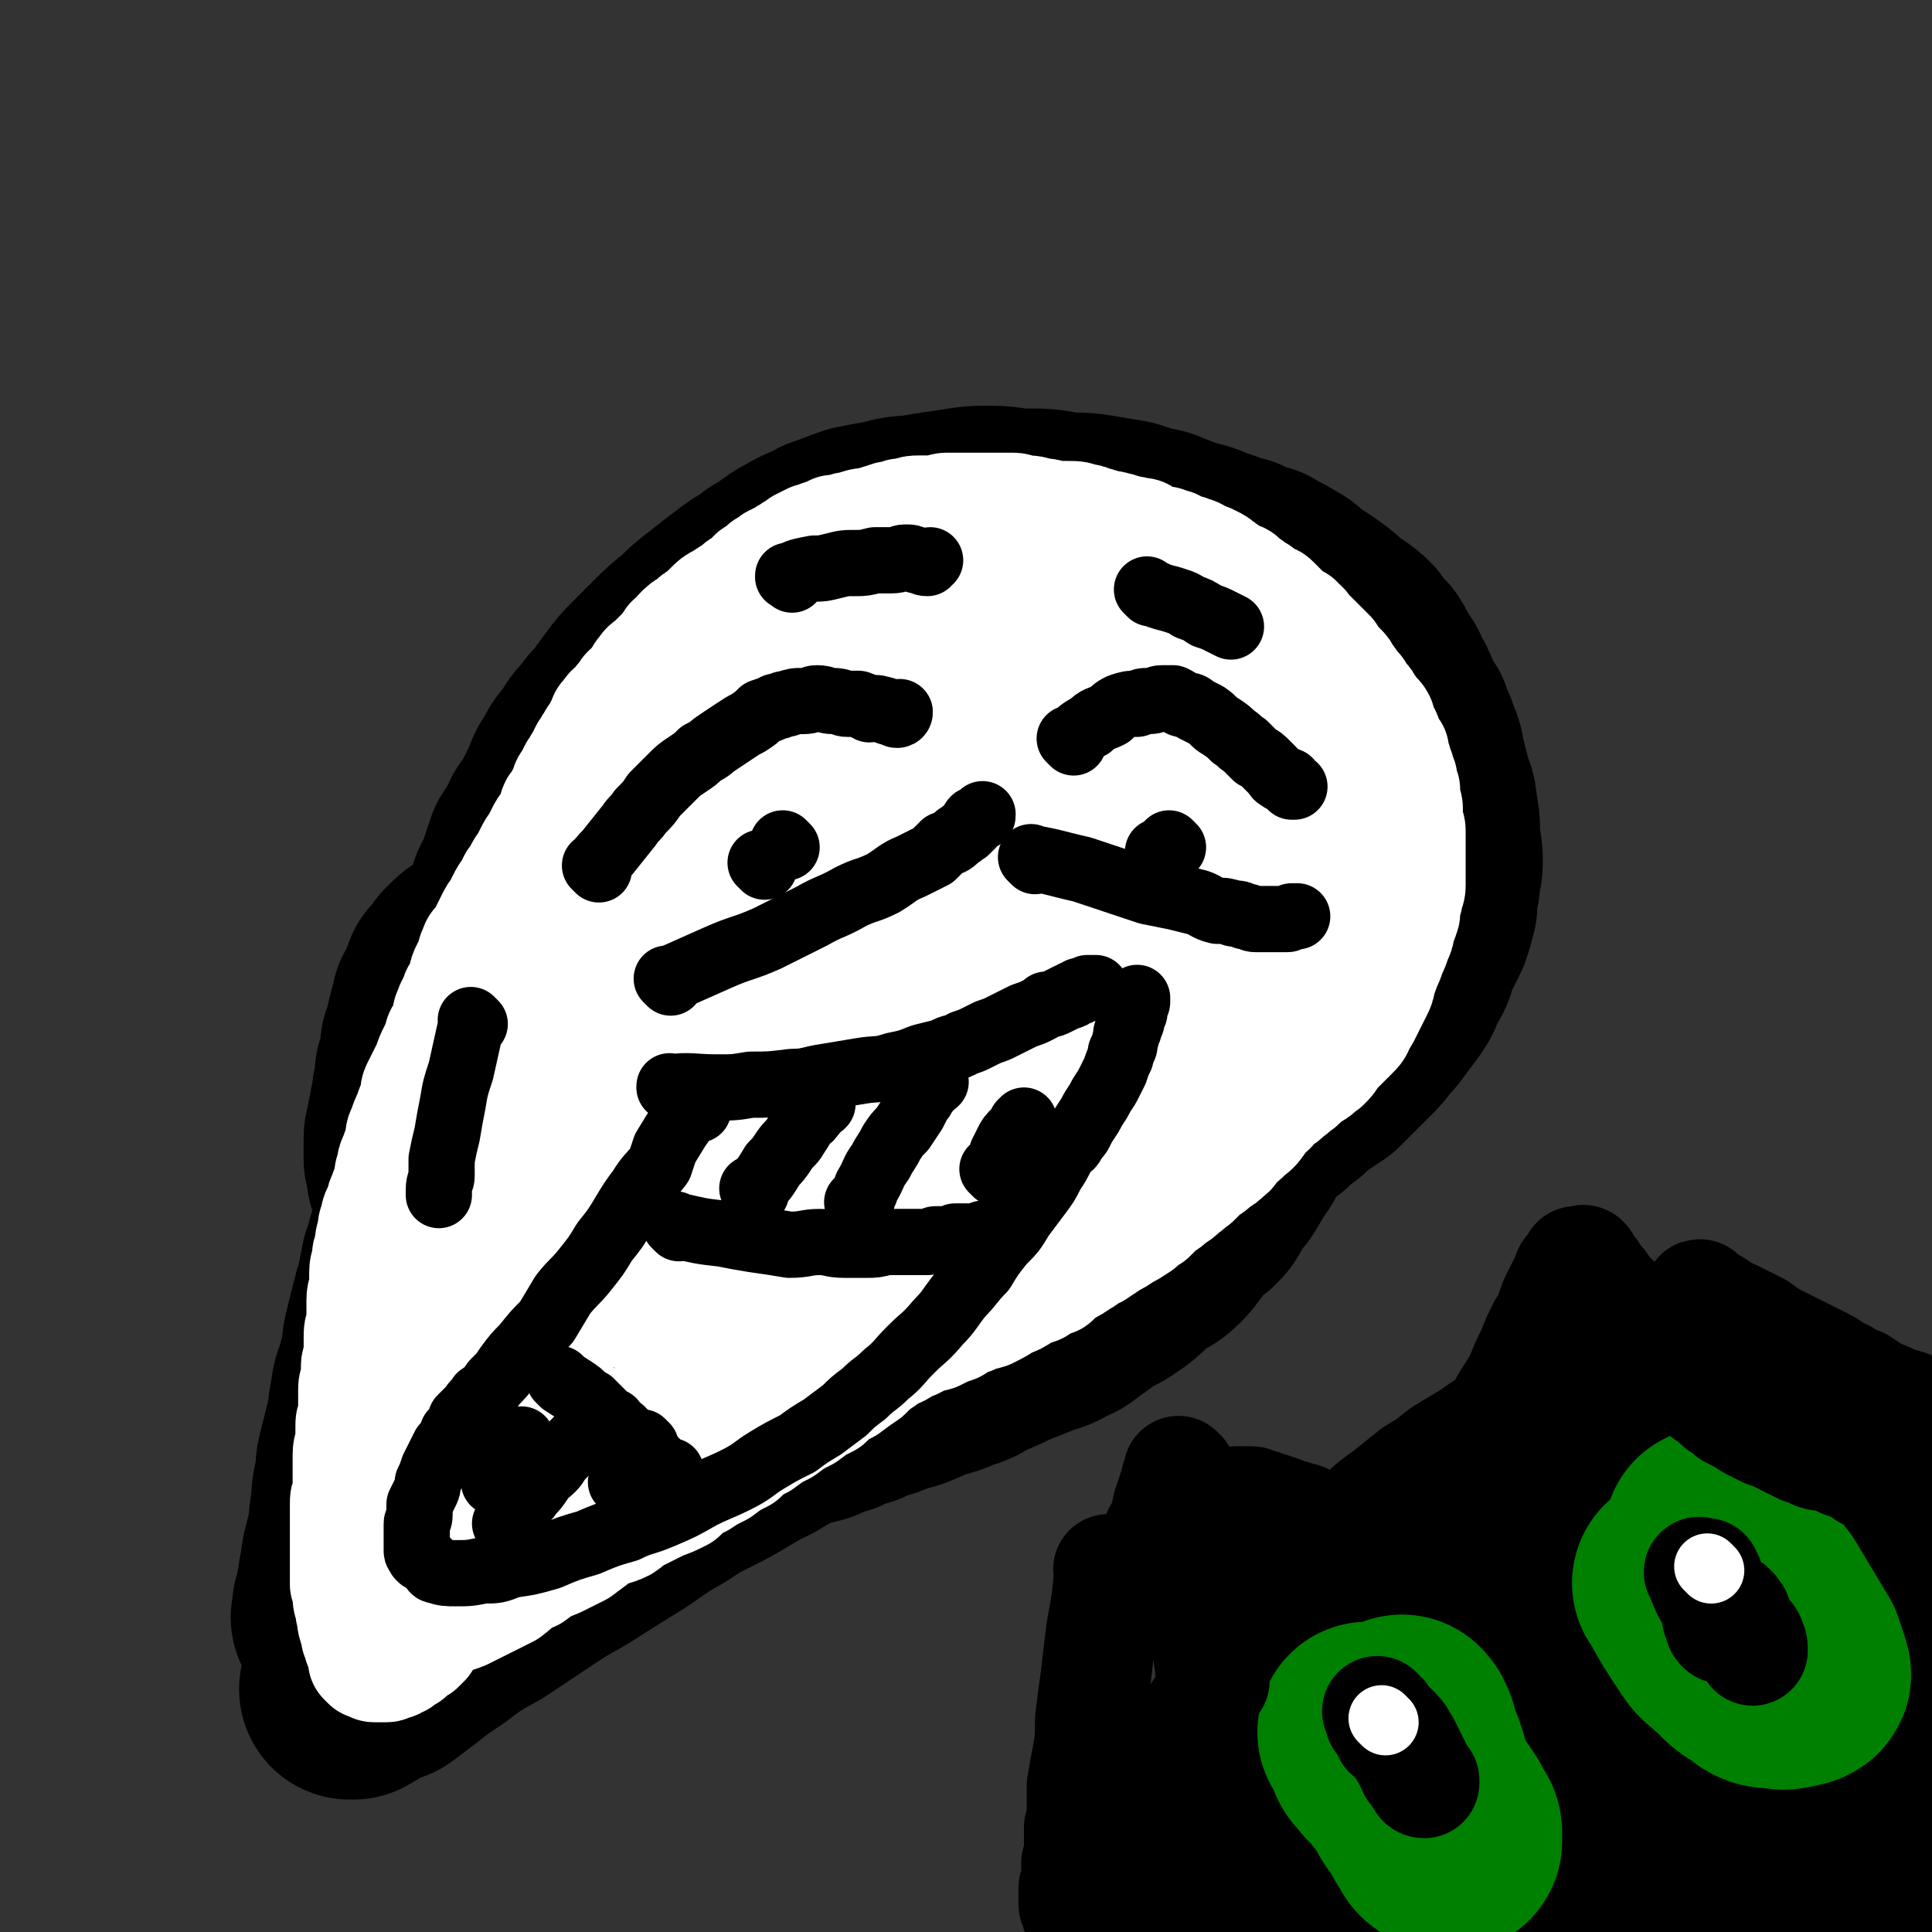 <svg viewBox='0 0 700 700' version='1.1' xmlns='http://www.w3.org/2000/svg' xmlns:xlink='http://www.w3.org/1999/xlink'><rect x="0" y="0" width="700" height="700" fill="#333333" stroke="none"/><g fill='none' stroke='#000000' stroke-width='80' stroke-linecap='round' stroke-linejoin='round'><path d='M341,198c-1,-1 -1,-1 -1,-1 -1,-1 0,0 0,0 0,0 0,0 0,0 0,0 0,0 0,0 -1,-1 0,0 0,0 0,0 0,0 0,0 0,0 0,-1 0,0 -5,1 -5,1 -9,3 -6,4 -6,4 -12,7 -6,3 -6,3 -12,7 -6,3 -6,3 -11,7 -7,4 -6,5 -12,9 -7,6 -7,6 -13,11 -7,7 -6,7 -12,14 -7,8 -7,7 -13,15 -5,7 -5,7 -9,14 -4,7 -4,7 -7,14 -3,6 -4,5 -6,12 -2,5 -2,5 -2,11 -1,6 -1,6 -1,12 0,8 0,8 2,15 1,8 1,9 4,17 3,7 3,7 8,14 4,6 4,6 9,11 4,5 4,6 9,10 6,4 7,4 14,7 7,3 8,3 16,5 9,3 9,3 18,4 9,1 9,1 18,0 7,-1 7,-1 15,-3 7,-3 7,-4 14,-8 7,-4 7,-4 13,-9 8,-5 8,-6 15,-12 7,-6 8,-6 14,-13 6,-7 6,-8 11,-16 5,-7 5,-7 9,-16 5,-8 5,-8 9,-16 3,-9 4,-9 6,-19 2,-8 1,-8 2,-16 0,-6 0,-7 -1,-13 0,-6 0,-6 -2,-12 -1,-4 -2,-4 -4,-8 -3,-3 -3,-3 -6,-4 -4,-3 -4,-4 -9,-4 -12,-2 -12,-2 -24,-2 -16,0 -17,-1 -33,1 -15,3 -15,3 -29,9 -15,6 -16,6 -29,15 -16,10 -16,11 -30,24 -13,12 -13,12 -23,26 -9,11 -10,12 -16,25 -6,11 -6,11 -8,23 -2,11 -2,11 -1,22 0,7 0,8 3,14 3,4 4,4 9,5 12,4 13,5 25,6 18,1 18,1 36,-2 18,-4 18,-4 35,-11 14,-6 14,-7 27,-17 13,-8 14,-8 25,-19 10,-10 10,-10 17,-22 6,-10 6,-10 9,-21 3,-10 3,-10 3,-19 0,-8 -1,-9 -4,-15 -2,-4 -2,-5 -6,-7 -6,-4 -6,-4 -13,-7 -9,-3 -9,-4 -19,-5 -12,-2 -12,-2 -24,0 -13,1 -13,2 -25,6 -12,6 -12,6 -22,14 -10,8 -10,8 -17,19 -7,11 -8,11 -11,24 -3,12 -4,13 -2,25 1,10 1,11 8,20 6,9 7,8 17,14 14,8 14,9 29,13 17,6 18,6 36,7 15,2 16,2 32,0 12,-1 13,-1 24,-6 11,-4 11,-6 21,-13 9,-6 9,-6 18,-13 7,-6 8,-6 14,-13 5,-7 5,-7 8,-15 2,-6 2,-7 2,-13 0,-4 0,-5 -3,-7 -1,-2 -2,-2 -4,-1 -8,1 -8,2 -16,5 -13,5 -13,5 -25,11 -13,7 -13,8 -26,16 -12,7 -11,8 -24,16 -10,7 -10,7 -21,13 -10,5 -10,5 -20,10 -9,4 -9,4 -18,8 -6,2 -6,3 -12,4 -3,1 -3,1 -7,2 -4,0 -4,1 -9,1 -3,0 -3,0 -7,0 -4,0 -4,0 -7,-1 -3,0 -3,-1 -6,-2 -3,-1 -3,-1 -6,-3 -3,-1 -3,-1 -5,-3 -3,-1 -3,-2 -5,-3 -2,-2 -2,-2 -4,-3 -3,-1 -3,-1 -5,-2 -2,-1 -2,-1 -4,-2 -1,0 -1,0 -3,-1 -1,0 -1,0 -2,0 -1,0 -1,0 -2,1 0,0 1,0 1,1 0,1 0,1 0,2 1,2 1,2 2,3 2,3 2,3 4,5 3,3 3,3 6,6 4,4 4,4 9,7 4,4 4,4 10,6 4,3 4,3 10,5 6,3 6,4 13,5 7,2 7,2 15,3 8,1 8,1 16,2 9,0 9,0 18,-1 8,0 8,0 16,-2 7,-1 7,-1 14,-2 7,-2 7,-2 13,-3 7,-2 7,-2 14,-4 6,-3 6,-3 12,-5 7,-2 7,-2 13,-4 6,-3 6,-3 12,-5 5,-2 5,-2 11,-4 4,-2 4,-2 9,-4 4,-2 4,-2 8,-4 5,-2 5,-2 9,-4 3,-3 3,-3 6,-5 3,-3 3,-3 6,-5 3,-2 3,-2 6,-4 3,-3 3,-3 6,-6 3,-3 3,-3 6,-6 3,-3 3,-4 6,-7 3,-4 3,-4 6,-8 3,-4 2,-4 4,-8 3,-4 2,-4 4,-9 2,-4 2,-4 4,-8 1,-3 1,-3 2,-7 0,-4 0,-4 1,-8 0,-4 1,-4 1,-8 0,-5 -1,-5 -1,-10 0,-4 0,-4 -1,-9 0,-4 -1,-4 -2,-8 -1,-4 -1,-4 -2,-8 -1,-3 0,-3 -2,-7 -1,-4 -2,-4 -3,-8 -2,-3 -2,-3 -4,-7 -1,-3 -1,-3 -3,-6 -1,-3 -1,-3 -3,-5 -2,-3 -1,-3 -3,-6 -3,-3 -3,-3 -5,-6 -3,-3 -4,-3 -7,-5 -3,-3 -3,-3 -7,-6 -3,-2 -3,-2 -6,-4 -4,-3 -3,-3 -7,-5 -3,-2 -4,-2 -7,-4 -4,-1 -4,-1 -8,-3 -5,-1 -5,-2 -10,-3 -4,-2 -4,-2 -9,-3 -5,-2 -5,-2 -10,-4 -5,-1 -5,-1 -11,-3 -6,-1 -6,-1 -12,-2 -6,-1 -6,0 -12,-1 -6,-1 -6,-1 -12,-1 -7,0 -7,-1 -13,-1 -6,0 -6,0 -12,1 -7,1 -7,1 -13,2 -6,1 -6,0 -12,2 -6,1 -6,1 -11,2 -6,2 -5,2 -11,4 -5,3 -5,2 -10,5 -6,3 -5,4 -11,7 -5,4 -5,3 -10,7 -4,3 -4,3 -9,7 -4,3 -4,3 -8,7 -5,4 -5,4 -9,8 -3,3 -3,3 -7,7 -3,3 -3,3 -6,7 -3,4 -3,4 -5,7 -3,3 -3,3 -5,6 -3,3 -3,3 -5,7 -3,3 -3,3 -5,7 -3,4 -2,4 -4,8 -2,4 -2,4 -4,8 -2,3 -3,3 -4,7 -2,3 -2,3 -4,6 -1,3 -1,3 -2,6 -1,3 -1,3 -2,6 -2,3 -2,3 -3,7 -1,3 -1,3 -2,7 -1,3 -1,3 -2,7 -1,3 -1,3 -2,7 0,3 0,3 -1,6 0,3 0,3 0,6 0,3 0,3 0,6 0,3 1,3 1,6 0,3 0,3 1,5 0,3 1,3 2,6 1,3 0,3 2,6 1,3 1,3 3,6 2,3 2,3 4,6 2,3 2,3 4,5 3,3 3,3 5,5 2,3 2,3 5,5 3,2 3,3 7,4 3,2 3,2 7,3 3,2 3,2 6,3 3,1 3,1 6,2 3,1 3,1 7,2 3,1 3,1 7,1 4,1 4,0 8,1 4,0 4,0 8,0 4,0 4,0 9,0 4,0 4,-1 8,-1 4,0 4,0 8,-1 5,0 5,0 10,-1 5,-1 5,-1 10,-2 4,-1 4,0 9,-2 5,-1 5,-2 10,-3 6,-2 6,-1 11,-3 7,-3 7,-4 13,-7 9,-4 9,-4 18,-9 9,-5 9,-5 18,-11 8,-7 8,-7 16,-14 7,-7 8,-7 15,-15 6,-6 6,-6 12,-14 4,-6 4,-7 7,-14 3,-6 3,-6 5,-12 2,-6 2,-6 3,-12 0,-5 0,-5 -1,-9 -1,-3 -1,-3 -3,-5 -4,-4 -4,-4 -9,-6 -6,-3 -6,-4 -14,-5 -8,-2 -9,-2 -18,-1 -9,0 -10,1 -19,2 -9,2 -10,2 -19,5 -6,3 -6,3 -13,7 -4,3 -5,3 -8,7 -2,3 -2,3 -3,6 0,3 0,3 1,5 1,5 1,5 4,9 4,5 4,6 9,9 9,5 9,5 19,6 11,2 12,2 23,-1 11,-3 11,-4 21,-10 9,-5 9,-5 16,-12 5,-5 6,-6 7,-12 2,-5 2,-7 0,-10 -3,-3 -5,-3 -11,-3 -15,0 -15,-1 -30,2 -22,4 -22,4 -43,12 -19,7 -20,6 -37,16 -14,9 -15,9 -26,20 -7,7 -8,8 -11,18 -2,5 -2,8 0,12 3,4 5,4 10,4 13,1 13,1 26,0 17,-3 18,-2 33,-9 15,-6 16,-7 28,-17 11,-9 11,-9 19,-20 5,-8 6,-9 7,-17 0,-5 0,-7 -3,-9 -3,-3 -5,-2 -9,-2 -12,1 -12,1 -23,5 -15,6 -16,6 -29,15 -13,8 -13,8 -23,19 -8,7 -9,7 -14,17 -2,5 -3,7 -1,12 1,4 3,4 6,5 9,0 9,-1 18,-3 12,-4 13,-3 24,-9 12,-6 12,-7 22,-16 8,-7 9,-7 14,-16 3,-5 3,-6 2,-12 0,-3 -2,-4 -6,-5 -6,-2 -7,-1 -14,0 -12,2 -13,1 -24,6 -12,4 -13,4 -23,11 -8,5 -8,6 -14,14 -3,5 -4,6 -5,11 0,3 0,5 2,7 3,1 5,0 9,-1 8,-2 8,-1 16,-5 8,-3 8,-4 16,-9 5,-3 5,-3 10,-6 2,-2 3,-3 3,-3 -1,0 -3,1 -5,2 -9,5 -9,4 -18,9 -11,7 -11,8 -22,16 -8,6 -8,7 -16,14 -4,4 -4,4 -7,9 -1,1 -1,3 0,3 2,0 3,-2 6,-3 7,-4 7,-4 15,-9 8,-5 8,-5 16,-10 6,-5 6,-5 11,-10 2,-3 2,-4 3,-7 0,-2 0,-2 -1,-3 -3,-1 -4,0 -7,0 -6,0 -6,0 -13,0 -7,0 -7,0 -14,0 -6,0 -6,0 -12,-1 -5,-1 -5,0 -10,-2 -4,-1 -4,-1 -7,-3 -3,-2 -3,-2 -6,-4 -3,-2 -3,-2 -5,-4 -2,-2 -2,-2 -3,-3 -2,-2 -2,-2 -4,-3 -3,-1 -3,-2 -6,-3 -4,-1 -4,-1 -9,-1 -4,0 -4,0 -8,0 -3,0 -3,0 -7,0 -3,0 -3,0 -6,1 -3,0 -3,1 -5,1 -2,0 -2,0 -4,1 -2,0 -2,0 -4,1 -3,0 -3,0 -5,1 -3,1 -3,1 -6,2 -3,1 -3,1 -6,2 -3,1 -3,1 -6,2 -2,1 -2,1 -4,2 -3,1 -3,0 -5,2 -2,1 -2,1 -3,3 -2,1 -2,0 -4,2 -1,1 -1,1 -2,2 -1,2 -1,2 -2,3 -1,1 -1,1 -2,2 0,2 -1,2 -1,3 -1,1 0,2 -1,3 -1,2 -1,2 -2,3 0,2 0,2 -1,4 0,2 0,2 -1,4 0,2 0,2 -1,4 0,2 0,2 -1,3 0,2 0,2 0,3 0,2 -1,2 -1,4 0,2 0,2 -1,3 0,2 0,2 0,4 0,2 0,2 -1,3 0,2 0,2 0,3 0,2 -1,2 -1,3 0,1 0,1 0,2 0,2 0,2 -1,3 0,1 0,1 0,2 0,1 0,1 0,2 0,0 -1,0 -1,1 0,0 0,0 0,1 0,0 0,0 0,1 0,1 0,1 0,2 0,1 0,1 0,2 0,1 0,1 0,2 0,1 1,1 1,2 0,1 0,1 0,3 0,1 0,1 1,3 1,1 1,1 2,2 1,2 1,2 2,4 1,2 1,2 2,3 1,2 1,2 2,3 1,2 1,2 3,4 1,1 1,2 2,3 2,2 2,2 4,3 2,2 2,2 4,3 2,2 2,2 4,3 3,1 3,1 5,2 3,1 3,1 5,2 3,1 3,0 5,1 3,1 3,1 5,1 3,1 3,1 5,1 3,0 3,0 6,0 3,0 3,0 6,0 3,0 3,0 7,0 3,0 3,0 6,-1 3,0 3,0 5,0 3,-1 3,-1 5,-2 3,0 3,0 6,-1 3,0 3,0 5,-1 2,0 2,0 4,-1 3,-1 3,-1 6,-2 3,-1 3,-1 6,-2 3,-1 3,-1 5,-2 2,-1 2,-1 4,-2 3,0 3,0 5,-1 2,0 2,-1 3,-2 2,0 2,0 4,-1 1,0 1,0 3,-1 1,0 1,0 2,-1 1,0 1,0 2,0 1,0 1,-1 2,-1 1,0 1,0 3,-1 1,0 1,0 2,-1 1,0 1,0 2,-1 1,0 1,0 2,0 1,0 1,0 2,-1 2,0 2,-1 3,-1 1,0 1,0 2,-1 2,0 2,0 3,0 0,0 0,-1 1,-1 1,-1 1,0 2,-1 1,0 1,0 2,0 0,0 0,0 0,0 0,0 0,-1 1,-1 0,0 0,0 0,0 1,0 1,0 2,-1 0,0 0,0 1,-1 1,0 1,0 2,-1 1,-1 1,-1 2,-2 2,-1 2,-1 3,-3 3,-2 3,-2 5,-4 4,-4 4,-3 7,-7 4,-4 4,-4 8,-9 4,-5 4,-5 8,-11 4,-5 4,-5 8,-11 3,-4 4,-4 7,-9 3,-3 3,-4 6,-7 3,-3 3,-3 6,-5 3,-3 3,-2 5,-4 2,-2 2,-2 4,-4 2,-1 2,-1 4,-3 2,-1 2,-1 3,-2 2,0 2,0 3,-1 1,0 1,0 2,0 1,0 1,0 2,0 0,0 0,0 1,0 0,0 0,0 0,0 1,0 1,0 1,0 1,0 0,0 1,1 1,0 1,0 2,1 1,0 1,0 2,1 1,0 1,0 2,0 1,0 1,1 2,1 1,0 1,0 2,0 1,0 1,1 2,1 2,0 2,0 3,0 2,0 2,-1 3,-1 2,0 2,0 3,0 1,0 1,0 3,0 1,0 1,-1 2,-1 1,0 1,0 3,0 1,0 1,0 2,0 1,0 1,0 2,0 0,0 0,0 1,0 0,0 0,1 1,1 0,0 1,0 1,1 1,0 1,0 1,1 1,1 0,1 1,2 0,1 1,1 1,2 1,1 1,1 1,3 0,2 0,2 1,3 0,2 0,2 0,4 0,3 1,3 1,5 0,3 0,3 1,5 0,3 0,3 0,6 0,3 0,3 0,6 0,3 0,3 0,5 0,3 -1,3 -1,5 0,3 0,3 -1,5 0,3 0,3 -1,5 0,2 0,2 -1,4 -1,3 -1,2 -3,4 -1,3 -1,3 -3,6 -1,2 -1,2 -3,4 -1,2 -1,2 -3,4 -1,3 -1,3 -3,5 -3,2 -3,2 -5,4 -3,3 -2,3 -4,5 -2,3 -2,3 -4,5 -3,3 -3,2 -6,4 -3,2 -3,2 -5,4 -3,3 -3,3 -6,5 -4,3 -4,2 -8,4 -3,3 -3,3 -6,5 -3,2 -3,3 -7,4 -4,3 -4,2 -9,4 -5,2 -5,2 -10,4 -4,2 -4,2 -9,4 -4,2 -4,3 -9,4 -4,2 -4,2 -9,3 -4,2 -4,2 -9,4 -4,1 -4,1 -9,3 -4,1 -4,1 -8,3 -4,1 -4,1 -8,3 -4,1 -4,1 -8,3 -4,1 -4,1 -8,2 -4,2 -4,1 -8,3 -4,1 -4,1 -8,3 -4,1 -4,1 -8,2 -5,2 -5,2 -10,3 -5,2 -5,2 -10,3 -4,2 -4,3 -9,4 -4,2 -4,2 -9,3 -3,2 -3,2 -6,4 -4,2 -4,2 -7,3 -3,2 -3,2 -5,3 -3,2 -3,2 -6,4 -3,2 -3,2 -6,4 -3,2 -3,2 -5,4 -3,2 -3,2 -5,4 -2,2 -2,3 -4,4 -2,2 -3,2 -4,3 -3,2 -2,2 -4,4 -3,3 -3,3 -5,5 -2,2 -2,2 -4,4 -2,1 -2,2 -4,3 -3,2 -3,2 -5,4 -2,1 -2,2 -3,3 -2,2 -2,2 -4,3 -2,2 -3,2 -4,3 -2,2 -2,2 -3,3 -2,2 -2,2 -3,3 -2,1 -2,1 -3,2 -1,1 -2,1 -3,2 -1,1 -1,1 -2,2 0,0 0,0 -1,1 -1,1 -1,1 -1,2 -1,0 -2,0 -1,0 0,0 1,0 2,-1 1,0 1,0 2,-1 2,-1 2,-1 3,-2 3,-1 3,-1 6,-2 4,-3 4,-3 8,-6 5,-4 5,-4 11,-8 8,-6 8,-6 17,-11 9,-6 9,-6 18,-12 9,-6 9,-5 18,-11 8,-5 8,-5 16,-10 7,-5 7,-5 14,-9 6,-4 6,-4 12,-7 6,-3 6,-3 11,-6 5,-3 5,-3 11,-6 5,-3 5,-3 11,-6 7,-4 7,-4 13,-7 6,-3 6,-4 12,-7 6,-3 6,-3 13,-6 6,-3 6,-4 12,-7 7,-4 7,-3 13,-7 6,-3 6,-3 11,-6 6,-3 6,-3 12,-7 6,-3 6,-3 12,-7 5,-3 5,-3 10,-7 5,-3 5,-3 10,-7 4,-4 4,-3 9,-7 5,-4 5,-3 10,-7 4,-4 4,-4 8,-8 3,-3 3,-3 7,-6 4,-3 4,-3 7,-6 3,-3 3,-3 6,-6 3,-3 3,-3 6,-6 3,-3 3,-3 6,-6 3,-3 3,-2 5,-5 3,-3 2,-3 4,-5 2,-3 2,-3 4,-5 1,-2 2,-2 3,-3 1,-2 0,-2 1,-4 0,-2 1,-2 1,-3 0,-1 0,-1 0,-1 0,-1 0,-1 0,-1 0,0 0,0 0,0 -1,0 -1,0 -1,0 -1,0 -1,0 -2,1 -2,1 -2,1 -4,2 -3,2 -3,2 -6,4 -4,3 -4,3 -9,6 -5,4 -5,5 -11,9 -7,5 -7,5 -14,10 -7,5 -7,6 -14,10 -7,6 -7,6 -15,11 -7,5 -7,4 -15,9 -8,6 -8,6 -16,11 -8,6 -8,6 -16,12 -8,5 -9,4 -17,9 -7,5 -7,5 -15,11 -8,5 -8,5 -16,10 -8,5 -8,5 -16,11 -8,5 -8,4 -16,10 -7,4 -7,5 -14,9 -7,5 -7,5 -15,9 -6,4 -6,4 -13,8 -6,3 -6,3 -12,6 -6,3 -6,3 -12,6 -6,3 -6,3 -11,5 -5,3 -5,3 -11,5 -4,3 -4,3 -9,5 -3,2 -3,2 -7,4 -4,2 -4,3 -8,4 -3,2 -4,2 -7,3 -4,2 -3,2 -7,4 -3,2 -3,2 -5,3 -3,2 -3,2 -5,3 -2,2 -2,2 -4,3 -2,2 -2,2 -4,3 -2,1 -2,1 -4,2 -1,0 -1,0 -2,1 0,0 0,0 -1,1 -1,0 -1,0 -1,0 -1,0 -1,0 -1,1 -1,0 -1,0 -1,0 0,0 0,0 0,0 -1,-1 -1,-1 -1,-1 0,0 0,0 0,0 0,0 0,-1 0,-1 -1,0 0,0 0,0 0,0 0,0 0,-1 0,-1 0,-1 0,-2 0,-2 1,-2 1,-3 0,-2 0,-2 1,-4 0,-4 0,-4 1,-7 0,-3 0,-3 1,-7 1,-4 1,-4 2,-8 0,-4 0,-4 1,-9 0,-4 0,-4 1,-8 1,-4 0,-4 1,-8 1,-4 1,-4 2,-8 1,-4 1,-4 2,-8 0,-3 0,-3 1,-7 0,-4 1,-4 2,-8 1,-4 1,-4 2,-8 0,-3 0,-3 1,-7 1,-4 1,-4 2,-8 1,-4 1,-4 2,-7 1,-5 1,-5 2,-10 2,-4 1,-5 3,-9 1,-6 2,-5 3,-10 2,-5 2,-6 4,-11 1,-4 2,-4 3,-9 2,-4 2,-4 3,-9 2,-5 2,-5 4,-10 3,-5 3,-5 5,-10 2,-5 2,-6 4,-10 3,-5 3,-5 6,-10 3,-4 3,-4 5,-9 2,-4 2,-4 3,-8 2,-3 2,-3 3,-6 2,-3 2,-2 3,-5 2,-3 1,-3 3,-5 1,-2 1,-2 2,-4 0,-2 0,-2 1,-3 1,-1 0,-1 1,-2 0,0 1,0 1,-1 0,0 0,0 0,0 0,0 0,0 0,0 -1,-1 0,0 0,0 0,1 -1,1 -1,2 -1,1 0,1 -1,2 -1,2 -1,2 -2,4 -2,3 -2,3 -3,6 -2,3 -3,3 -5,7 -2,4 -2,4 -4,8 -3,4 -3,3 -5,8 -3,4 -2,4 -4,9 -2,4 -2,4 -4,9 -1,4 -1,5 -3,9 -3,6 -3,6 -5,11 -2,5 -2,5 -3,10 -2,6 -2,6 -3,11 -2,5 -2,5 -3,10 -1,5 -1,5 -2,10 -1,6 -1,6 -2,12 0,6 0,6 -1,11 0,6 -1,6 -1,11 -1,6 0,6 -1,11 0,5 0,5 0,9 0,5 0,5 1,9 0,4 0,4 1,8 0,4 1,4 2,8 1,3 1,3 2,6 1,3 1,3 2,5 1,2 1,3 2,4 1,2 1,2 2,3 1,0 1,1 2,1 0,0 0,0 1,-1 1,-1 0,-1 1,-2 2,-2 2,-2 3,-4 3,-5 3,-5 5,-10 3,-6 3,-7 6,-13 3,-6 4,-6 7,-13 3,-6 3,-6 5,-11 2,-5 2,-5 4,-10 2,-3 2,-3 4,-6 1,-2 1,-2 2,-4 0,-1 1,-1 2,-1 0,0 0,0 0,0 -1,1 -1,1 -1,2 -1,2 -1,2 -2,4 -1,4 -1,4 -3,8 -2,5 -2,5 -3,10 -2,3 -2,3 -3,7 -1,3 -1,3 -2,6 0,3 0,3 -1,5 0,2 -1,2 -1,4 0,0 0,1 1,1 0,0 0,0 0,-1 1,-2 1,-2 2,-3 2,-5 3,-5 5,-10 4,-7 3,-7 7,-14 3,-7 4,-7 7,-14 3,-6 3,-6 5,-11 2,-4 2,-4 3,-8 1,-3 1,-3 2,-5 0,-2 0,-2 0,-3 0,0 0,0 0,0 0,1 0,1 -1,2 -1,1 -1,1 -2,3 -1,3 -1,3 -2,6 -2,4 -2,4 -4,8 -3,4 -3,4 -5,9 -2,4 -2,4 -4,8 -4,7 -4,7 -8,14 -1,3 -1,3 -3,5 -1,2 0,2 -1,4 0,2 -1,2 -1,3 0,0 0,0 1,0 0,0 0,0 0,0 '/></g>
<g fill='none' stroke='#FFFFFF' stroke-width='40' stroke-linecap='round' stroke-linejoin='round'><path d='M133,603c-1,-1 -1,-1 -1,-1 -1,-1 0,0 0,0 0,0 0,0 0,0 0,0 0,0 0,0 -1,-1 0,0 0,0 0,0 0,0 0,0 0,0 0,0 0,0 -1,-1 0,0 0,0 2,-1 2,-1 4,-2 5,-2 5,-2 9,-4 3,-2 3,-2 6,-3 4,-2 4,-3 8,-4 4,-3 4,-2 9,-4 4,-2 4,-2 8,-4 4,-2 4,-2 8,-4 4,-3 4,-4 9,-6 4,-3 4,-3 9,-5 4,-2 4,-2 8,-4 4,-3 4,-3 8,-6 4,-2 4,-1 8,-3 3,-2 3,-3 6,-4 4,-2 4,-2 8,-4 3,-1 3,-1 7,-3 3,-3 3,-3 7,-5 3,-2 3,-2 7,-4 4,-3 4,-3 8,-5 3,-3 3,-3 7,-5 4,-3 4,-3 8,-5 4,-3 4,-3 8,-5 4,-3 4,-3 8,-5 3,-3 3,-3 7,-5 4,-3 4,-3 7,-5 3,-3 3,-3 6,-5 3,-3 4,-2 7,-4 3,-2 4,-2 7,-4 3,-2 2,-3 5,-4 4,-3 4,-3 8,-5 3,-2 3,-3 5,-4 3,-3 3,-2 6,-4 3,-3 3,-3 6,-5 3,-3 3,-3 7,-5 3,-3 3,-3 7,-5 4,-3 4,-2 7,-5 3,-3 3,-3 6,-5 3,-3 3,-3 5,-6 3,-3 2,-3 5,-5 3,-3 3,-3 6,-5 3,-3 3,-3 7,-6 3,-3 3,-3 7,-6 3,-3 3,-3 6,-6 4,-3 4,-3 7,-6 3,-3 3,-3 5,-5 3,-3 3,-3 5,-6 3,-2 3,-2 5,-4 3,-2 3,-2 5,-3 2,-2 2,-2 4,-4 2,-1 2,-1 3,-3 2,-1 2,-1 4,-3 2,-1 2,-1 3,-2 2,-1 2,-1 3,-2 2,-1 2,-1 3,-2 1,-1 1,-1 2,-2 1,-1 1,-1 2,-3 1,-1 1,-1 2,-2 1,-1 1,-1 2,-2 1,-1 1,-1 2,-3 1,-1 1,-1 2,-2 1,-2 1,-2 2,-4 0,-2 0,-2 1,-4 1,-2 1,-1 2,-3 0,-2 0,-2 1,-4 0,-2 0,-2 1,-3 1,-2 1,-2 2,-4 1,-2 1,-2 2,-4 0,-2 0,-2 1,-4 0,-2 0,-2 1,-4 1,-2 0,-2 1,-4 0,-2 1,-2 1,-3 0,-2 0,-2 0,-4 0,-1 1,-1 1,-3 0,-1 0,-1 0,-3 0,-2 0,-2 -1,-3 0,-2 -1,-2 -1,-3 -1,-2 -1,-2 -1,-3 -1,-2 0,-2 -1,-3 -1,-2 -1,-2 -2,-3 -1,-2 -1,-2 -2,-4 -1,-2 0,-2 -2,-3 -1,-2 -1,-2 -3,-4 -1,-2 -1,-2 -3,-3 -2,-2 -2,-2 -4,-4 -2,-1 -2,-2 -4,-3 -3,-2 -3,-2 -5,-4 -3,-2 -3,-2 -5,-4 -2,-2 -2,-2 -4,-3 -2,-2 -2,-2 -4,-3 -3,-2 -3,-2 -6,-4 -3,-1 -3,-2 -5,-3 -3,-2 -3,-2 -5,-3 -3,-2 -3,-2 -6,-4 -3,-2 -3,-2 -6,-3 -3,-2 -3,-2 -6,-3 -3,-2 -3,-1 -6,-3 -3,-1 -3,-1 -6,-3 -3,-1 -3,-1 -5,-2 -3,-1 -3,-1 -6,-2 -3,-1 -3,-1 -6,-2 -3,-1 -3,-1 -6,-2 -3,-1 -3,0 -6,-1 -3,-1 -3,-1 -6,-1 -3,-1 -3,-1 -6,-1 -3,-1 -3,-1 -6,-1 -4,0 -4,0 -7,-1 -3,0 -3,0 -6,-1 -3,0 -3,0 -6,0 -3,0 -3,-1 -5,-1 -2,0 -2,0 -4,0 -3,0 -3,0 -5,0 -3,0 -3,0 -5,0 -2,0 -2,0 -4,0 -3,0 -3,0 -5,0 -3,0 -3,0 -5,0 -3,0 -3,1 -5,2 -2,0 -2,0 -4,1 -3,0 -2,1 -4,2 -2,1 -2,1 -4,2 -3,1 -3,1 -5,2 -2,1 -3,1 -4,3 -3,1 -2,2 -4,3 -2,2 -2,2 -4,4 -2,1 -2,1 -4,3 -3,3 -3,3 -5,5 -3,3 -2,3 -4,5 -3,3 -3,3 -5,6 -3,3 -3,3 -5,5 -3,3 -2,3 -5,6 -2,3 -3,2 -5,5 -2,3 -2,3 -4,5 -2,3 -2,3 -4,6 -2,3 -2,3 -4,5 -3,3 -3,3 -5,6 -3,3 -2,3 -4,6 -2,3 -2,3 -4,6 -2,3 -2,3 -4,6 -3,3 -3,3 -5,7 -3,3 -3,3 -5,6 -2,3 -3,3 -4,6 -2,3 -2,3 -3,6 -2,4 -2,3 -4,7 -2,3 -2,3 -4,7 -2,4 -2,4 -4,8 -2,4 -3,4 -4,8 -2,3 -2,3 -3,7 -2,4 -1,4 -3,8 -1,4 -1,4 -2,8 -2,4 -2,4 -3,8 -1,4 -1,4 -2,9 -1,4 -1,4 -2,8 -1,4 -1,4 -2,8 -2,4 -1,4 -3,9 -1,4 -1,4 -3,9 -1,4 -1,4 -2,8 -1,4 -1,4 -2,9 -1,4 -1,4 -2,8 -1,5 -1,5 -2,9 0,3 0,3 -1,7 0,4 0,4 -1,8 -1,3 -1,3 -1,7 -1,4 0,4 -1,7 0,4 -1,4 -1,7 -1,3 0,3 -1,7 0,3 0,3 -1,6 0,3 0,3 -1,6 -1,4 -1,3 -2,7 0,3 0,3 -1,6 0,4 -1,3 -2,7 0,3 0,3 -1,6 0,3 0,3 -1,6 -1,3 -1,3 -2,5 0,3 0,3 -1,5 0,2 0,2 0,4 0,2 -1,2 -1,4 0,2 0,2 -1,4 0,2 0,2 0,3 0,2 0,2 -1,3 0,1 -1,1 -1,2 0,1 0,1 0,2 0,0 0,0 -1,0 0,0 0,0 0,0 0,0 0,0 0,0 -1,-1 0,0 0,0 0,0 0,0 0,0 0,0 0,0 0,0 -1,-1 -1,0 -1,0 0,0 0,0 0,-1 0,0 0,0 0,0 0,0 0,0 0,-1 0,-1 0,-1 0,-2 0,-2 0,-2 0,-3 0,-3 0,-3 0,-6 0,-4 0,-4 0,-8 0,-5 0,-5 1,-10 0,-5 0,-5 1,-10 0,-6 0,-6 1,-11 0,-5 0,-6 1,-11 0,-5 1,-5 2,-10 0,-4 0,-4 1,-9 0,-4 1,-4 2,-8 0,-4 0,-4 1,-8 0,-4 1,-4 2,-8 1,-3 1,-3 2,-7 0,-3 0,-3 1,-7 0,-3 1,-3 2,-6 1,-4 1,-4 2,-7 1,-4 1,-4 2,-7 1,-3 0,-4 2,-7 1,-3 1,-3 3,-6 1,-4 0,-4 2,-7 1,-4 1,-3 3,-7 1,-3 1,-3 2,-6 1,-4 1,-4 3,-7 1,-3 1,-3 2,-6 1,-3 1,-3 2,-6 1,-3 0,-3 2,-6 1,-3 1,-3 3,-6 1,-3 1,-3 2,-6 2,-3 2,-3 2,-6 1,-3 1,-3 2,-6 1,-3 0,-3 2,-6 1,-3 1,-3 3,-6 1,-3 1,-4 2,-7 1,-3 1,-3 2,-6 1,-3 1,-3 2,-6 1,-3 1,-3 2,-5 1,-3 1,-3 2,-5 2,-3 1,-3 2,-5 1,-3 1,-3 2,-5 1,-3 1,-3 2,-5 1,-3 1,-3 2,-5 0,-2 1,-2 2,-3 0,-2 0,-2 1,-4 0,-2 1,-2 2,-4 0,-2 0,-3 1,-4 1,-3 1,-2 3,-4 1,-2 1,-2 2,-4 1,-2 1,-3 2,-4 1,-3 1,-2 3,-4 1,-2 1,-2 2,-3 1,-3 1,-3 3,-5 1,-2 1,-2 3,-3 2,-2 2,-2 3,-4 2,-2 1,-2 3,-4 1,-2 1,-2 3,-4 1,-2 1,-2 2,-3 2,-2 1,-2 3,-3 1,-2 1,-2 3,-3 1,-2 1,-2 2,-3 2,-2 2,-2 4,-3 2,-2 2,-2 4,-4 2,-1 3,-1 5,-2 2,-2 2,-1 3,-3 2,-1 2,-1 4,-3 2,-1 2,-1 4,-2 2,-1 2,-1 3,-2 2,-2 2,-2 4,-3 1,-1 2,-1 3,-2 2,-1 2,-1 3,-2 2,-1 2,-1 4,-3 2,-1 2,-1 4,-2 2,-1 2,-1 3,-2 2,-1 2,-1 4,-2 3,-1 3,-1 5,-2 2,-1 2,-1 4,-2 2,-1 2,-1 4,-2 2,-1 2,-1 3,-2 2,0 2,0 3,-1 2,-1 2,-1 4,-2 1,0 2,0 3,-1 2,-1 2,-1 3,-2 2,0 2,0 4,-1 1,0 2,0 3,0 2,0 2,-1 3,-1 2,-1 2,-1 4,-1 2,0 2,0 4,0 2,0 2,0 4,-1 2,0 2,0 4,0 2,0 2,0 4,0 2,0 2,0 4,0 2,0 2,1 4,1 2,0 2,0 4,1 3,0 3,0 5,1 3,0 3,0 5,1 3,1 3,0 5,1 3,1 3,1 5,2 2,0 2,0 4,1 2,0 2,0 4,1 2,1 2,1 4,2 2,0 2,0 4,1 2,0 2,0 4,1 2,0 2,0 4,1 2,1 2,1 4,2 2,0 2,0 4,1 2,0 2,1 4,2 2,1 2,1 4,2 2,0 2,0 4,1 2,0 2,1 4,2 2,1 2,1 3,2 2,1 2,1 4,2 1,1 1,1 3,2 2,1 2,1 3,2 2,1 2,1 3,2 2,1 1,1 3,2 1,2 2,1 3,3 2,1 2,1 3,2 2,2 2,1 4,3 1,1 1,1 3,3 1,1 1,1 2,3 1,1 1,1 2,3 1,1 1,1 2,3 0,1 0,1 1,3 1,1 1,1 2,3 0,1 0,2 1,3 1,2 1,2 2,4 0,2 0,2 1,3 0,2 0,2 1,4 1,2 1,2 2,4 0,2 0,2 1,4 0,2 0,2 1,4 1,2 1,2 2,4 1,2 1,2 2,4 0,3 0,3 1,5 0,2 0,2 1,4 0,2 0,2 1,4 1,3 1,3 1,5 0,2 0,2 0,4 0,2 0,2 0,4 0,2 0,2 0,4 0,2 0,1 1,3 0,2 0,2 0,4 0,2 0,2 -1,3 0,2 0,2 0,3 0,2 0,2 0,4 0,2 -1,2 -1,3 0,2 0,2 -1,4 0,2 0,2 -1,3 0,2 0,2 0,4 -1,2 -1,2 -2,4 0,2 0,2 -1,4 0,2 -1,2 -2,4 -1,3 -1,3 -2,5 -1,2 -1,2 -2,4 -1,2 -1,2 -2,4 -1,2 -1,2 -2,4 -2,2 -1,2 -3,4 -1,2 -1,2 -2,4 -1,2 -1,2 -3,3 -1,2 -1,2 -3,4 -1,2 -1,2 -3,4 -1,2 -1,2 -3,4 -1,2 -1,2 -3,4 -1,2 -1,2 -3,4 -1,1 -1,2 -2,3 -2,3 -2,2 -4,4 -2,2 -2,2 -4,3 -2,2 -1,3 -3,4 -2,2 -2,2 -4,3 -2,2 -2,2 -4,3 -2,2 -2,2 -4,4 -2,1 -2,2 -4,3 -2,2 -2,2 -4,3 -2,2 -2,2 -4,3 -2,2 -2,2 -4,4 -2,1 -2,1 -4,3 -3,2 -3,2 -5,3 -3,2 -3,2 -5,3 -3,2 -3,2 -6,4 -3,1 -3,2 -5,3 -3,2 -3,2 -5,3 -3,2 -3,2 -5,4 -3,1 -3,1 -6,3 -3,1 -3,1 -5,2 -3,2 -3,2 -6,3 -3,2 -3,2 -7,4 -3,1 -3,0 -6,2 -3,1 -3,1 -6,3 -3,1 -3,1 -7,3 -4,1 -4,1 -8,3 -4,1 -4,2 -9,3 -4,2 -4,2 -8,3 -4,2 -4,2 -8,4 -3,2 -4,2 -7,4 -3,1 -3,1 -6,2 -3,1 -3,1 -5,2 -2,0 -2,1 -3,1 0,0 0,0 -1,-1 0,0 0,0 0,0 0,0 0,-1 0,-1 1,-2 1,-2 2,-3 7,-8 7,-8 15,-16 19,-20 18,-21 37,-40 18,-17 19,-17 38,-34 16,-14 16,-14 34,-27 13,-11 14,-10 27,-21 9,-7 9,-7 18,-15 4,-4 4,-4 7,-8 1,-1 1,-2 1,-3 0,0 0,0 -1,0 -1,0 -1,0 -2,0 -3,0 -3,0 -6,1 -6,2 -5,2 -11,6 -11,7 -11,6 -22,14 -15,11 -15,12 -30,23 -14,11 -14,10 -28,20 -10,8 -10,8 -21,15 -5,4 -4,5 -10,8 -1,1 -2,1 -2,0 1,-1 3,-1 6,-2 6,-4 6,-4 13,-7 8,-3 8,-4 16,-6 5,-2 5,-2 10,-2 2,0 3,1 3,2 0,1 -1,1 -2,2 -3,4 -3,4 -7,8 -3,3 -3,3 -6,6 -2,2 -2,2 -5,4 0,1 -1,1 0,1 1,0 1,-1 3,-2 5,-4 5,-4 9,-7 5,-5 6,-5 10,-10 3,-4 4,-4 5,-9 1,-1 0,-3 -1,-3 -9,2 -10,3 -19,8 -21,11 -21,10 -41,23 -22,14 -22,14 -42,30 -14,11 -14,11 -28,23 -6,6 -7,6 -11,12 -1,0 0,1 1,1 10,-4 10,-5 19,-10 19,-11 19,-11 38,-23 19,-12 19,-13 37,-26 12,-7 11,-8 23,-15 3,-2 7,-5 6,-4 -2,1 -6,3 -12,8 -18,13 -18,13 -36,28 -21,18 -21,18 -42,36 -18,15 -18,14 -36,29 -10,9 -10,9 -21,18 -3,3 -6,6 -6,6 1,0 4,-3 7,-6 11,-9 11,-10 21,-19 13,-10 13,-10 25,-21 9,-7 9,-7 18,-14 3,-3 5,-5 5,-5 0,0 -2,2 -5,4 -9,6 -9,5 -19,11 -14,7 -14,7 -27,16 -12,7 -12,8 -23,16 -9,6 -9,6 -17,13 -4,3 -5,3 -7,6 -1,1 0,2 1,1 7,-4 7,-5 13,-10 12,-9 12,-9 24,-19 12,-9 12,-9 23,-18 7,-5 7,-5 14,-11 2,-1 4,-4 4,-3 -1,1 -3,3 -6,6 -9,9 -9,9 -18,18 -11,12 -10,12 -21,23 -8,9 -8,9 -17,18 -5,5 -5,5 -10,10 -2,2 -2,3 -3,5 0,0 1,1 2,0 1,-1 1,-1 1,-3 2,-4 2,-3 4,-7 1,-3 1,-3 2,-6 0,-3 0,-3 -1,-5 0,-2 -1,-2 -2,-2 -3,0 -3,0 -5,1 -3,0 -3,1 -5,2 -3,1 -3,1 -5,2 -2,1 -2,1 -4,2 -2,0 -2,0 -3,1 -1,1 -1,1 -2,2 -1,0 -1,0 -2,1 0,0 0,1 0,1 0,1 0,1 -1,2 0,1 0,1 -1,2 0,1 -1,1 -1,2 -1,1 0,1 -1,3 0,1 0,1 -1,2 -1,1 -1,1 -2,2 0,2 0,2 -1,3 0,1 0,1 -1,2 -1,1 -1,1 -2,2 0,1 0,1 -1,2 -1,1 0,1 -1,2 -1,1 -1,1 -2,2 0,1 0,1 -1,2 0,2 0,2 -1,3 -1,1 -1,1 -1,2 -1,1 0,1 -1,3 0,0 -1,0 -1,1 -1,1 -1,1 -1,2 -1,1 -1,1 -1,2 0,0 0,0 0,1 0,0 -1,0 -1,1 -1,0 0,0 -1,1 -1,0 -1,0 -2,1 0,0 0,0 -1,1 0,0 0,0 -1,1 -1,0 -1,0 -2,1 0,0 0,0 -1,1 -1,0 -1,0 -2,1 -1,0 -1,0 -2,0 0,0 0,1 -1,1 -1,0 -1,0 -2,0 0,0 0,0 -1,0 0,0 0,0 -1,0 -1,0 -1,0 -1,-1 -1,0 -1,0 -1,-1 -1,0 -1,0 -1,-1 -1,-1 0,-1 -1,-2 -1,-2 -1,-1 -2,-3 0,-1 0,-2 -1,-3 0,-2 0,-2 -1,-4 -1,-3 0,-3 -1,-5 0,-3 -1,-3 -1,-5 0,-3 0,-3 -1,-5 0,-3 0,-3 0,-6 0,-3 0,-3 0,-5 0,-3 0,-3 0,-5 0,-2 0,-2 0,-4 0,-2 0,-2 0,-4 0,-3 0,-3 0,-5 0,-2 0,-2 1,-4 0,-3 0,-3 0,-5 0,-2 0,-2 0,-4 0,-3 0,-3 0,-5 0,-3 1,-3 1,-5 0,-3 0,-3 0,-5 0,-2 0,-2 1,-4 0,-3 0,-3 0,-5 0,-3 0,-3 0,-5 0,-2 1,-2 1,-4 0,-2 0,-2 0,-4 0,-2 1,-2 1,-4 0,-3 0,-3 0,-6 0,-3 0,-3 1,-5 0,-2 0,-2 0,-4 0,-3 0,-3 0,-5 0,-3 1,-3 1,-5 0,-3 0,-3 0,-5 0,-3 1,-3 1,-5 0,-2 0,-2 1,-4 0,-3 0,-3 1,-5 0,-3 0,-3 1,-5 0,-3 1,-3 2,-5 0,-2 0,-2 1,-4 1,-3 1,-3 2,-5 0,-3 0,-3 1,-5 0,-2 0,-2 1,-4 1,-3 1,-3 2,-5 0,-3 0,-3 1,-5 1,-3 1,-3 2,-5 1,-3 1,-3 2,-5 1,-3 0,-3 1,-5 1,-2 1,-2 2,-4 1,-2 1,-2 2,-4 1,-3 1,-3 2,-5 1,-2 1,-2 2,-4 0,-1 0,-2 1,-3 1,-2 1,-2 2,-4 0,-2 0,-3 1,-4 0,-2 1,-2 2,-4 0,-1 0,-2 1,-3 1,-2 1,-2 2,-4 0,-2 0,-2 1,-4 1,-2 1,-2 2,-4 0,-1 0,-2 1,-3 0,-2 1,-2 2,-3 1,-2 1,-2 2,-4 1,-2 1,-2 2,-4 1,-2 1,-2 2,-3 1,-2 1,-2 2,-4 1,-2 1,-2 2,-3 1,-2 1,-2 2,-4 1,-1 1,-1 2,-3 1,-2 1,-2 2,-3 1,-2 1,-2 2,-4 1,-2 1,-2 2,-3 1,-2 1,-2 2,-4 1,-2 1,-2 2,-3 1,-2 1,-2 2,-3 1,-2 0,-2 1,-4 1,-1 1,-1 2,-3 1,-2 1,-2 2,-3 0,-2 0,-2 1,-3 1,-2 1,-2 2,-4 1,-1 1,-2 2,-3 1,-2 1,-2 2,-4 1,-1 1,-2 2,-3 1,-2 1,-2 2,-3 1,-2 1,-2 2,-4 1,-1 0,-2 2,-3 1,-2 1,-2 3,-3 1,-2 1,-2 3,-4 1,-2 1,-2 3,-3 1,-2 1,-2 2,-3 1,-2 1,-2 2,-3 1,-2 2,-2 3,-3 1,-1 1,-1 3,-3 1,-1 1,-1 2,-2 1,-2 1,-1 2,-3 2,-1 2,-2 3,-3 2,-2 2,-2 4,-3 2,-2 2,-2 4,-3 2,-2 2,-2 3,-3 2,-2 2,-2 4,-3 3,-2 3,-2 5,-3 2,-2 2,-2 4,-3 2,-2 2,-2 3,-3 2,-1 2,-1 4,-3 2,-1 2,-1 3,-2 2,-1 2,-1 4,-2 1,-1 2,-1 3,-2 2,-1 2,-1 3,-2 2,-1 2,-1 4,-2 2,0 2,0 3,-1 3,-1 3,-1 5,-2 3,0 3,0 5,-1 2,0 2,0 4,-1 3,-1 3,0 5,-1 2,0 2,-1 4,-1 2,-1 2,-1 4,-1 2,-1 2,-1 4,-1 3,-1 3,-1 5,-1 3,0 3,0 5,0 3,0 3,-1 5,-1 2,0 2,0 5,0 3,0 3,0 5,0 2,0 2,0 4,0 3,0 3,0 5,0 3,0 3,0 5,0 2,0 2,1 4,1 3,0 3,0 5,1 3,0 3,0 6,1 2,0 3,0 5,0 3,0 3,0 5,1 2,0 2,0 4,1 2,0 2,1 4,1 2,1 2,0 4,1 2,0 2,1 4,1 2,1 2,0 4,1 2,0 2,0 3,1 2,1 2,1 4,2 3,0 3,0 5,1 2,0 2,1 4,2 2,0 2,0 4,1 2,0 1,1 3,2 2,0 2,0 4,1 2,1 2,1 3,2 2,1 1,1 3,2 1,1 2,1 3,2 2,0 2,1 3,2 2,1 2,1 3,2 2,1 2,1 3,2 2,1 1,1 3,2 1,0 1,0 2,1 1,1 1,1 2,2 1,1 1,1 2,2 1,1 1,1 2,2 2,1 2,0 3,2 2,1 1,1 3,3 1,1 1,1 2,2 1,1 1,1 2,2 1,1 1,1 2,2 1,1 1,1 2,2 1,2 1,2 2,3 1,1 1,1 2,2 1,1 1,1 2,3 1,1 1,1 2,3 1,1 1,1 2,2 1,2 1,2 2,3 1,1 1,1 2,3 1,1 1,1 2,3 1,1 1,0 2,2 0,1 0,1 1,3 0,1 0,1 1,2 1,2 0,2 1,3 1,2 1,2 2,3 0,2 0,2 1,4 0,1 0,2 1,3 0,2 0,2 1,3 0,2 0,2 1,4 0,1 0,2 0,3 0,2 1,2 1,4 0,2 0,2 0,4 0,2 1,2 1,4 0,2 0,2 0,3 0,2 0,2 0,3 0,2 0,2 0,3 0,2 0,2 0,4 0,2 0,2 0,3 0,2 0,2 0,4 0,2 -1,2 -1,3 0,2 0,2 -1,3 0,2 0,2 0,4 -1,3 -1,3 -2,5 0,2 0,2 -1,4 -1,3 -1,3 -2,5 -1,3 -1,3 -2,5 -1,3 -1,3 -2,5 0,2 0,2 -1,4 -1,2 -1,2 -2,4 -1,2 -1,2 -2,4 -1,2 -1,2 -2,3 -1,3 -1,3 -3,5 -2,2 -2,2 -3,3 -2,2 -2,2 -4,4 -1,2 -1,2 -3,4 -2,1 -2,2 -4,3 -3,2 -3,2 -5,4 -2,1 -2,2 -4,3 -2,2 -2,2 -4,3 -2,2 -2,3 -4,4 -3,2 -3,2 -5,3 -3,2 -3,2 -5,4 -2,2 -2,2 -4,3 -3,2 -3,3 -5,4 -2,2 -3,2 -5,3 -3,2 -3,2 -5,4 -2,2 -2,2 -4,4 -2,1 -2,1 -4,3 -2,1 -2,2 -4,3 -3,2 -3,2 -5,3 -2,2 -2,2 -4,3 -2,2 -2,2 -4,3 -3,2 -3,2 -5,4 -3,2 -3,1 -6,3 -3,2 -3,2 -5,4 -2,2 -2,2 -5,4 -5,3 -5,3 -11,7 -3,1 -3,1 -5,3 -4,2 -4,2 -7,3 -3,2 -3,2 -6,3 -3,2 -3,2 -6,3 -3,2 -3,2 -5,3 -4,2 -4,2 -7,4 -3,1 -3,1 -6,3 -4,1 -3,2 -7,3 -3,2 -3,2 -7,3 -3,2 -3,3 -7,4 -3,2 -3,2 -6,3 -4,2 -4,2 -8,4 -3,1 -3,2 -7,3 -4,2 -4,2 -8,3 -4,2 -4,3 -9,4 -4,2 -4,1 -8,3 -4,1 -4,1 -8,3 -5,1 -5,2 -10,3 -5,1 -5,0 -10,1 -4,1 -4,1 -8,1 -3,0 -3,0 -6,0 -2,0 -2,0 -4,0 -2,0 -2,-1 -4,-2 -1,0 -1,0 -2,-1 -1,-1 -1,-1 -1,-2 -1,-1 0,-1 0,-1 1,-1 1,-1 2,-1 0,0 -1,0 -1,-1 0,0 0,0 0,0 0,0 0,0 0,0 '/></g>
<g fill='none' stroke='#FFFFFF' stroke-width='80' stroke-linecap='round' stroke-linejoin='round'><path d='M171,513c-1,-1 -1,-1 -1,-1 -1,-1 0,0 0,0 0,0 0,0 0,0 0,0 0,0 0,0 -1,-1 0,0 0,0 0,0 0,0 0,0 0,0 -1,0 0,0 4,-10 5,-10 10,-19 3,-7 3,-7 6,-14 4,-8 4,-8 9,-17 4,-9 4,-9 9,-18 5,-8 5,-8 10,-16 4,-7 4,-7 8,-15 3,-7 3,-7 7,-14 3,-5 2,-6 5,-11 3,-6 4,-5 6,-11 3,-4 2,-4 4,-8 2,-4 2,-4 4,-8 3,-4 4,-4 6,-8 3,-3 3,-3 5,-7 2,-3 2,-3 4,-6 1,-3 1,-3 3,-5 1,-2 1,-2 2,-4 1,-1 1,-1 1,-2 0,-1 1,-1 1,-1 0,0 0,0 0,1 -2,2 -2,2 -3,4 -4,6 -4,6 -8,12 -8,10 -8,10 -15,21 -9,12 -9,12 -18,24 -9,12 -9,12 -17,24 -7,9 -7,9 -14,19 -5,7 -5,8 -9,15 -3,4 -3,4 -5,9 -2,2 -1,2 -3,4 0,0 0,0 0,0 0,-1 1,-1 1,-2 0,-1 0,-1 1,-1 1,-4 0,-4 2,-8 3,-7 3,-7 6,-15 5,-12 5,-12 10,-24 6,-14 6,-14 13,-27 7,-14 7,-14 14,-27 6,-11 6,-11 12,-21 6,-9 6,-9 12,-18 6,-8 5,-8 11,-16 5,-6 5,-6 11,-12 4,-5 4,-5 10,-11 3,-3 3,-3 6,-5 3,-3 3,-2 6,-4 4,-2 4,-2 8,-4 4,-2 4,-3 8,-4 4,-2 4,-2 9,-3 5,-1 5,0 10,-1 5,-1 5,-1 10,-1 5,0 5,0 10,1 4,0 4,0 9,1 4,0 4,1 8,2 4,1 4,0 8,2 3,1 3,1 7,3 4,2 4,2 7,4 3,2 3,3 5,5 2,3 2,3 4,7 2,4 2,4 3,9 1,5 1,5 1,11 -1,10 -1,11 -4,21 -5,16 -5,16 -12,31 -7,15 -7,15 -16,29 -8,12 -8,12 -18,24 -9,9 -9,9 -18,18 -8,7 -8,7 -17,14 -6,6 -6,6 -13,11 -6,3 -7,4 -13,6 -6,2 -6,2 -12,3 -5,1 -5,1 -10,-1 -3,-1 -4,-1 -6,-3 -1,-4 -1,-4 0,-8 1,-12 0,-13 5,-24 7,-19 7,-19 18,-36 14,-23 14,-24 32,-44 18,-21 19,-22 41,-39 18,-13 19,-13 39,-22 13,-6 14,-7 29,-8 8,-1 10,-1 16,3 4,1 4,3 4,7 0,8 -2,8 -5,16 -6,15 -6,15 -13,29 -7,12 -6,13 -15,24 -9,12 -9,12 -20,22 -8,6 -9,7 -18,11 -8,3 -9,4 -18,4 -8,0 -8,0 -16,-2 -8,-3 -8,-3 -15,-7 -6,-4 -6,-4 -11,-10 -4,-4 -4,-5 -6,-10 -3,-5 -3,-5 -4,-11 0,-3 0,-3 0,-7 0,-2 1,-3 2,-4 0,-1 0,-1 1,-1 0,0 0,0 0,0 2,1 2,2 3,2 6,3 6,4 13,5 11,3 11,4 23,3 15,-1 16,-1 30,-7 13,-6 13,-8 25,-16 12,-8 12,-8 22,-17 7,-5 7,-5 12,-11 2,-4 2,-4 3,-8 0,-1 0,-2 -1,-2 0,0 0,1 -1,1 -1,1 -1,1 -2,2 -2,2 -2,2 -3,4 -2,2 -2,2 -3,4 0,2 0,3 1,5 0,1 1,2 2,3 3,1 3,0 5,0 3,0 3,0 6,-1 2,-1 2,-1 4,-2 1,0 1,0 2,-1 0,0 0,0 0,0 -1,1 -2,1 -3,2 -1,3 -2,3 -3,5 -1,2 -1,2 -1,4 0,2 -1,3 0,4 1,1 1,0 2,0 2,0 2,0 4,-1 2,0 2,0 4,-1 2,0 2,0 4,-1 1,0 1,0 2,0 1,0 1,0 2,0 0,0 0,0 0,0 0,0 -1,0 -1,0 '/></g>
<g fill='none' stroke='#000000' stroke-width='24' stroke-linecap='round' stroke-linejoin='round'><path d='M217,315c-1,-1 -1,-1 -1,-1 -1,-1 0,0 0,0 0,0 0,0 0,0 0,0 0,0 0,0 -1,-1 0,0 0,0 0,0 0,0 0,0 0,0 0,0 0,0 -1,-1 0,0 0,0 0,0 0,0 0,0 0,0 0,0 0,0 -1,-1 0,0 0,0 0,0 0,0 0,0 2,-3 2,-3 4,-5 4,-5 4,-5 8,-10 2,-3 2,-2 4,-5 3,-3 3,-3 5,-6 3,-3 3,-3 6,-6 3,-3 3,-3 6,-5 3,-2 3,-2 5,-4 4,-2 3,-2 6,-4 3,-2 3,-2 6,-4 3,-2 3,-2 5,-3 3,-2 3,-2 5,-4 3,-1 3,-1 5,-2 2,0 2,-1 4,-1 3,-1 3,-1 6,-1 3,0 3,-1 5,-1 3,0 3,1 6,1 3,0 3,1 5,1 2,0 2,0 4,0 3,1 2,1 4,2 2,0 2,-1 4,0 1,0 1,0 3,1 1,0 1,0 2,0 0,0 0,1 1,1 0,0 1,0 1,-1 0,0 0,0 0,0 '/><path d='M389,269c-1,-1 -1,-1 -1,-1 -1,-1 0,0 0,0 0,0 0,0 0,0 0,0 0,0 0,0 -1,-1 0,0 0,0 0,0 0,0 0,0 0,0 0,0 0,0 -1,-1 0,0 0,0 0,0 0,0 0,0 4,-3 3,-3 7,-5 3,-3 3,-2 7,-4 2,-2 2,-2 4,-3 3,-1 3,-1 6,-1 2,-1 2,-1 4,-1 3,0 3,-1 5,-1 2,0 2,0 4,0 2,1 2,1 3,2 3,1 3,0 5,2 2,1 2,1 4,2 3,2 3,3 5,4 3,2 3,2 5,4 2,1 2,2 4,3 2,2 2,2 4,4 2,1 2,1 4,3 1,1 1,1 2,2 2,2 1,2 3,3 1,1 1,0 3,1 1,1 0,1 1,2 1,0 1,0 1,0 0,0 0,0 0,0 '/><path d='M421,310c-1,-1 -1,-1 -1,-1 -1,-1 0,0 0,0 0,0 0,0 0,0 0,0 0,0 0,0 '/><path d='M425,307c-1,-1 -1,-1 -1,-1 -1,-1 0,0 0,0 0,0 0,0 0,0 '/><path d='M277,314c-1,-1 -1,-1 -1,-1 -1,-1 0,0 0,0 0,0 0,0 0,0 0,0 0,0 0,0 '/><path d='M285,307c-1,-1 -1,-1 -1,-1 -1,-1 0,0 0,0 0,0 0,0 0,0 0,0 0,0 0,0 '/><path d='M172,371c-1,-1 -1,-1 -1,-1 -1,-1 0,0 0,0 0,0 0,0 0,0 0,0 0,0 0,0 -1,-1 0,0 0,0 0,0 0,0 0,0 0,0 0,0 0,0 -1,-1 0,0 0,0 0,0 0,0 0,0 -2,9 -2,9 -4,18 -2,6 -2,6 -3,12 -1,5 -1,5 -2,11 -1,4 -1,4 -2,9 0,3 0,3 0,6 0,2 -1,2 -1,5 0,1 0,1 0,2 0,0 0,0 0,0 '/><path d='M287,210c-1,-1 -1,-1 -1,-1 -1,-1 0,0 0,0 0,0 0,0 0,0 0,0 0,0 0,0 -1,-1 0,0 0,0 0,0 0,0 0,0 0,0 -1,0 0,0 3,-2 4,-2 9,-3 3,0 3,0 7,-1 4,-1 4,-1 8,-1 3,0 3,0 7,-1 3,0 3,0 6,0 3,0 3,-1 5,-1 2,0 2,0 4,1 2,0 2,1 4,1 0,0 0,-1 1,-1 '/><path d='M417,215c-1,-1 -1,-1 -1,-1 -1,-1 0,0 0,0 0,0 0,0 0,0 0,0 0,0 0,0 -1,-1 0,0 0,0 0,0 0,0 0,0 0,0 0,0 0,0 -1,-1 0,0 0,0 4,2 4,2 8,3 3,1 4,1 7,3 3,1 3,1 6,3 3,1 3,1 5,2 2,1 2,1 4,2 0,0 0,0 0,0 '/><path d='M244,395c-1,-1 -1,-1 -1,-1 -1,-1 0,0 0,0 0,0 0,0 0,0 0,0 0,0 0,0 -1,-1 0,0 0,0 0,0 0,0 0,0 0,0 -1,0 0,0 7,-1 8,0 17,0 6,0 6,0 12,-1 7,0 7,0 15,-1 6,0 6,-1 13,-2 6,-1 6,-1 12,-2 6,-1 6,0 12,-2 5,-1 5,-1 10,-3 4,-1 4,-1 8,-2 3,-2 4,-1 7,-3 3,-1 3,-1 5,-2 2,-1 2,-1 4,-2 3,-1 3,-1 5,-2 2,-1 2,-1 4,-2 2,-1 2,-1 4,-2 3,-1 3,-1 5,-2 2,-1 2,-1 3,-2 2,0 2,0 4,-1 2,-1 2,-1 4,-2 1,0 1,0 2,-1 1,0 1,0 2,-1 1,0 1,0 3,-1 1,0 1,0 2,0 0,0 0,0 0,0 1,0 1,0 1,0 '/><path d='M253,402c-1,-1 -1,-1 -1,-1 -1,-1 0,0 0,0 0,0 0,0 0,0 0,0 0,0 0,0 -1,-1 0,0 0,0 0,0 0,0 0,0 0,0 0,0 0,0 -1,-1 0,0 0,0 0,0 0,0 0,0 0,0 0,0 0,0 -1,-1 0,0 0,0 0,0 0,0 0,0 0,0 0,-1 0,0 -6,6 -6,7 -11,15 -1,3 -1,3 -2,6 -3,4 -4,4 -7,9 -3,4 -3,4 -6,9 -3,5 -3,5 -7,10 -3,5 -3,5 -7,10 -4,5 -4,4 -8,9 -3,5 -3,5 -6,10 -4,4 -4,4 -8,9 -3,3 -3,3 -6,7 -2,3 -2,3 -5,6 -2,3 -2,3 -5,5 -1,2 -2,2 -3,4 -2,2 -2,2 -4,4 -1,3 -1,3 -3,5 -1,3 -1,3 -3,5 -1,2 -1,2 -2,4 -1,2 -1,2 -2,4 -1,3 -1,3 -2,5 0,2 0,2 -1,4 -1,2 -1,2 -2,4 0,2 0,2 0,4 0,2 -1,2 -1,3 0,2 0,2 0,4 0,2 0,2 0,3 0,1 0,2 0,3 0,1 1,1 1,2 1,1 1,1 2,1 1,1 1,1 2,2 1,1 1,2 2,2 3,1 4,1 7,1 5,0 5,0 10,-1 5,0 5,0 10,-2 7,-1 7,-1 14,-3 7,-3 7,-3 14,-5 7,-3 7,-3 14,-5 6,-3 6,-2 13,-5 7,-3 7,-3 14,-7 6,-3 7,-3 13,-6 6,-3 6,-4 11,-7 5,-3 5,-3 11,-6 4,-3 4,-3 9,-6 4,-3 4,-3 8,-6 3,-3 3,-3 7,-6 4,-4 4,-3 8,-7 5,-4 4,-4 9,-9 5,-5 5,-4 10,-10 4,-4 4,-5 8,-10 4,-4 4,-5 8,-9 3,-5 3,-5 7,-10 4,-4 4,-4 7,-9 3,-4 3,-4 6,-8 3,-4 3,-4 5,-8 2,-3 2,-3 4,-7 2,-3 3,-2 4,-5 3,-3 2,-3 4,-6 2,-3 2,-3 3,-5 2,-3 2,-3 3,-5 2,-3 2,-3 3,-5 1,-2 1,-2 2,-4 1,-3 1,-3 2,-5 0,-2 0,-2 1,-3 1,-2 0,-2 1,-4 0,-2 0,-2 1,-3 0,-2 1,-2 1,-3 0,-2 0,-2 1,-3 0,-1 0,-1 0,-2 0,-1 0,-1 0,-2 0,0 1,1 1,0 0,0 0,0 0,-1 0,0 0,-1 0,0 0,0 0,0 0,1 0,0 0,0 0,0 '/><path d='M246,445c-1,-1 -1,-1 -1,-1 -1,-1 0,0 0,0 0,0 0,0 0,0 0,0 0,0 0,0 -1,-1 0,0 0,0 0,0 0,0 0,0 0,0 0,0 0,0 -1,-1 0,0 0,0 0,0 0,0 0,0 9,2 8,2 17,3 5,1 5,1 11,2 7,1 7,1 13,2 6,0 6,-1 11,-1 4,0 4,1 9,1 4,0 4,0 8,0 3,0 3,0 7,-1 3,0 3,0 5,0 3,0 3,0 5,0 3,0 3,0 5,0 2,0 2,-1 3,-1 2,0 2,0 4,0 2,0 2,0 3,-1 2,0 2,0 4,0 1,0 1,0 3,0 1,0 1,0 3,-1 1,0 1,0 2,0 1,0 1,0 3,0 1,0 1,0 2,0 0,0 0,0 0,-1 0,0 0,0 0,0 '/><path d='M204,501c-1,-1 -1,-1 -1,-1 -1,-1 0,0 0,0 0,0 0,0 0,0 0,0 0,0 0,0 -1,-1 0,0 0,0 0,0 0,0 0,0 0,0 0,0 0,0 -1,-1 0,0 0,0 0,0 0,0 0,0 0,0 -1,-1 0,0 2,2 3,2 7,5 2,2 2,2 4,3 2,2 2,2 4,4 2,2 2,2 4,3 1,2 1,2 3,3 1,1 1,1 3,3 1,1 1,1 2,2 1,1 1,1 2,2 1,1 1,0 2,1 1,1 1,1 2,2 0,0 0,0 1,1 1,1 1,1 2,2 0,0 0,0 1,1 1,1 1,1 2,2 0,0 0,-1 0,-1 0,0 1,0 1,0 0,0 0,0 0,0 '/><path d='M213,520c-1,-1 -1,-1 -1,-1 -1,-1 0,0 0,0 0,0 0,0 0,0 0,0 0,0 0,0 -1,-1 0,0 0,0 0,0 0,0 0,0 0,0 0,0 0,0 -1,-1 0,0 0,0 0,0 0,0 0,0 0,0 0,0 0,0 -1,-1 0,0 0,0 -1,2 -2,2 -3,3 -3,3 -3,3 -5,5 -3,3 -2,3 -4,5 -2,2 -3,2 -4,4 -2,3 -2,3 -4,5 -1,2 -2,2 -3,4 -1,1 -1,1 -2,3 -1,1 -1,1 -2,3 -1,0 -1,0 -2,1 0,0 0,0 0,0 '/><path d='M234,524c-1,-1 -1,-1 -1,-1 -1,-1 0,0 0,0 0,0 0,0 0,0 0,0 0,0 0,0 -1,-1 0,0 0,0 0,0 0,0 0,0 0,0 0,0 0,0 -1,-1 0,0 0,0 0,0 0,0 0,0 0,0 0,0 0,0 -1,-1 0,0 0,0 -1,2 -1,2 -2,3 -1,2 -1,2 -2,4 -1,2 -1,2 -2,3 0,2 0,2 -1,3 0,0 0,0 -1,1 '/><path d='M190,523c-1,-1 -1,-1 -1,-1 -1,-1 0,0 0,0 0,0 0,0 0,0 0,0 0,0 0,0 -1,-1 0,0 0,0 0,0 0,0 0,0 0,0 0,0 0,0 -1,-1 0,0 0,0 0,0 0,0 0,0 0,0 0,-1 0,0 -2,1 -2,2 -3,3 -1,3 -1,3 -3,5 -2,2 -2,2 -4,5 0,0 1,0 1,1 0,0 0,0 -1,1 '/><path d='M274,432c-1,-1 -1,-1 -1,-1 -1,-1 0,0 0,0 0,0 0,0 0,0 0,0 0,0 0,0 -1,-1 0,0 0,0 0,0 0,0 0,0 0,0 0,0 0,0 -1,-1 0,0 0,0 0,0 0,0 0,0 0,0 0,0 0,0 -1,-1 0,0 0,0 0,0 0,0 0,0 4,-4 4,-4 7,-9 2,-2 2,-2 4,-5 2,-3 3,-3 4,-5 2,-3 2,-3 3,-5 1,-2 2,-1 3,-3 1,-1 1,-1 2,-3 1,0 1,0 2,-1 0,0 0,0 0,0 '/><path d='M312,437c-1,-1 -1,-1 -1,-1 -1,-1 0,0 0,0 0,0 0,0 0,0 0,0 0,0 0,0 -1,-1 0,0 0,0 0,0 0,0 0,0 0,0 0,0 0,0 -1,-1 0,0 0,0 0,0 0,0 0,0 2,-3 2,-3 3,-6 3,-5 2,-5 5,-9 2,-4 2,-3 4,-7 2,-3 2,-3 4,-5 2,-3 2,-3 4,-6 1,-2 1,-2 2,-4 1,-1 1,-1 2,-3 1,-1 1,-1 2,-3 1,0 1,0 2,-1 0,0 0,0 0,0 '/><path d='M361,425c-1,-1 -1,-1 -1,-1 -1,-1 0,0 0,0 0,0 0,0 0,0 0,0 0,0 0,0 -1,-1 0,0 0,0 0,0 0,0 0,0 0,0 0,0 0,0 -1,-1 0,0 0,0 0,0 0,0 0,0 0,0 0,0 0,0 -1,-1 0,0 0,0 2,-3 2,-3 3,-6 1,-2 1,-2 2,-4 1,-2 1,-2 3,-4 1,-1 1,-1 2,-3 1,-1 1,-1 1,-1 '/><path d='M243,356c-1,-1 -1,-1 -1,-1 -1,-1 0,0 0,0 0,0 0,0 0,0 0,0 0,0 0,0 -1,-1 0,0 0,0 0,0 0,0 0,0 0,0 0,0 0,0 -1,-1 0,0 0,0 0,0 0,0 0,0 9,-4 9,-4 18,-8 9,-4 9,-3 18,-7 8,-4 8,-4 16,-8 7,-4 7,-3 14,-7 6,-3 6,-2 12,-5 5,-3 5,-4 10,-6 4,-2 4,-2 8,-4 2,-2 2,-2 4,-4 3,-1 3,-1 5,-3 2,-1 1,-1 3,-2 1,-1 1,-1 2,-2 1,-1 0,-1 1,-2 1,0 1,0 2,-1 0,0 0,0 0,0 1,0 1,0 1,-1 0,0 0,0 0,0 '/><path d='M375,312c-1,-1 -1,-1 -1,-1 -1,-1 0,0 0,0 0,0 0,0 0,0 0,0 0,0 0,0 -1,-1 0,0 0,0 0,0 0,0 0,0 0,0 -1,-1 0,0 7,1 9,2 18,4 6,2 6,2 12,4 6,2 6,2 12,4 5,1 5,1 10,2 4,1 4,1 8,2 3,1 3,2 7,3 3,0 3,0 6,1 2,0 2,0 4,1 2,0 2,1 4,1 2,0 2,0 3,0 2,0 2,0 3,0 1,0 1,0 3,0 1,0 1,0 2,0 1,0 1,0 2,-1 1,0 1,0 2,0 0,0 0,0 0,0 '/></g>
<g fill='none' stroke='#000000' stroke-width='80' stroke-linecap='round' stroke-linejoin='round'><path d='M414,688c-1,-1 -1,-1 -1,-1 -1,-1 0,0 0,0 0,0 0,0 0,0 0,0 0,0 0,0 -1,-1 0,0 0,0 0,0 0,0 0,0 0,0 0,0 0,0 -1,-1 0,0 0,0 0,0 0,0 0,0 3,-5 3,-5 6,-9 4,-6 4,-6 8,-12 4,-7 4,-7 9,-14 4,-7 5,-7 10,-13 5,-8 5,-8 10,-15 5,-7 5,-7 10,-14 4,-6 3,-6 8,-12 4,-5 5,-5 10,-10 5,-6 5,-6 10,-11 5,-5 5,-5 10,-10 4,-4 4,-5 10,-9 5,-4 5,-4 10,-8 5,-3 5,-3 10,-7 5,-3 5,-3 10,-6 4,-3 4,-3 8,-5 4,-2 5,-2 9,-4 4,-1 4,-1 9,-3 5,-1 5,-2 10,-2 4,-1 4,0 9,-1 4,-1 4,-2 9,-2 4,0 4,0 9,0 4,1 4,0 8,1 4,1 4,1 8,2 4,2 4,1 8,3 4,1 4,1 8,2 3,2 4,2 7,4 3,2 3,2 6,4 3,3 4,2 7,5 3,3 4,3 7,7 4,4 4,4 7,9 3,5 3,5 6,10 3,4 2,5 5,10 3,4 4,4 7,9 3,4 2,4 4,9 2,4 3,4 4,8 2,5 2,5 3,10 1,13 1,13 1,26 0,16 1,17 -1,33 -1,14 0,14 -5,27 -5,12 -7,11 -15,22 -7,9 -6,10 -14,17 -9,6 -9,7 -19,9 -9,2 -10,1 -19,0 -7,-1 -7,-2 -13,-4 -6,-2 -6,-2 -11,-5 -5,-3 -5,-2 -9,-5 -5,-3 -4,-4 -8,-7 -3,-3 -3,-3 -6,-6 -3,-3 -2,-4 -5,-8 -4,-5 -4,-5 -9,-11 -4,-6 -4,-6 -9,-12 -4,-6 -5,-6 -9,-12 -4,-6 -4,-7 -8,-13 -3,-6 -3,-5 -5,-11 -2,-5 -3,-5 -4,-10 0,-4 0,-4 1,-8 1,-5 2,-5 5,-9 4,-7 5,-7 10,-14 4,-6 4,-6 8,-12 3,-4 3,-4 5,-8 1,-1 1,-1 2,-3 0,0 0,0 0,0 -4,5 -5,4 -9,9 -5,7 -5,7 -10,15 -4,7 -4,7 -7,16 -2,6 -3,7 -2,13 1,3 2,5 5,5 6,2 7,1 14,0 13,-4 13,-4 26,-10 13,-6 14,-5 25,-15 10,-7 10,-8 16,-19 4,-8 5,-10 4,-17 0,-4 -2,-6 -7,-6 -10,-2 -11,-1 -21,1 -19,4 -20,4 -37,11 -19,7 -19,8 -36,18 -15,10 -16,10 -29,23 -9,9 -10,9 -15,20 -3,7 -4,10 0,15 3,4 6,3 12,3 17,0 17,1 34,-2 21,-4 21,-3 41,-11 17,-7 17,-8 33,-19 11,-6 12,-6 19,-15 4,-4 4,-6 3,-10 0,-3 -1,-3 -4,-4 -8,-5 -8,-5 -16,-8 -12,-3 -12,-4 -24,-5 -12,0 -12,-1 -24,2 -11,3 -11,3 -21,9 -10,6 -10,7 -19,15 -8,8 -8,9 -13,18 -5,8 -5,9 -7,18 -2,7 -3,8 -1,16 1,6 2,7 7,11 9,6 10,6 21,8 16,2 17,2 32,-1 16,-3 16,-4 30,-12 12,-6 13,-7 21,-17 8,-9 8,-10 11,-20 3,-10 3,-10 1,-20 -1,-9 -1,-10 -6,-18 -4,-6 -5,-7 -11,-9 -6,-2 -7,0 -13,1 -10,3 -11,3 -19,8 -10,7 -10,8 -17,17 -7,9 -8,10 -13,20 -3,9 -4,10 -4,20 0,8 0,10 5,15 5,6 7,6 14,6 13,2 14,1 27,-2 13,-3 14,-3 26,-10 10,-5 11,-6 19,-15 6,-7 7,-8 9,-17 2,-6 1,-8 -2,-13 -2,-4 -4,-3 -8,-5 -8,-2 -9,-3 -17,-2 -10,1 -10,2 -19,7 -10,6 -10,6 -18,14 -6,6 -7,7 -9,15 -2,5 -2,7 1,11 4,4 6,5 13,5 13,2 13,2 26,-1 14,-3 15,-4 28,-11 12,-7 13,-8 23,-18 7,-7 8,-8 10,-16 1,-5 0,-7 -3,-9 -5,-3 -7,-2 -14,-1 -13,2 -14,2 -26,7 -13,7 -13,8 -25,18 -9,7 -10,7 -16,17 -5,8 -5,10 -5,18 0,5 1,7 5,8 6,2 8,1 15,0 11,-3 12,-3 23,-8 11,-4 11,-4 21,-11 8,-6 9,-6 15,-14 4,-5 5,-6 5,-12 0,-2 -1,-3 -4,-4 -6,0 -6,0 -12,2 -11,4 -12,4 -21,9 -10,6 -11,6 -19,15 -6,7 -7,7 -9,16 -2,4 -1,6 1,9 3,3 5,3 9,2 9,-1 10,-1 18,-6 10,-5 11,-5 18,-12 8,-8 10,-8 14,-18 2,-7 3,-10 -1,-16 -3,-6 -6,-7 -13,-8 -11,-2 -13,-2 -24,1 -17,5 -17,6 -32,14 -13,7 -14,7 -26,16 -9,6 -9,7 -16,15 -3,4 -4,6 -5,10 0,1 1,1 2,1 6,-3 6,-3 10,-7 8,-6 9,-6 16,-14 8,-8 8,-8 14,-18 4,-7 4,-8 6,-16 0,-5 1,-7 -2,-10 -2,-3 -5,-2 -9,-1 -12,3 -13,2 -24,9 -17,9 -17,9 -31,22 -13,10 -14,10 -23,23 -7,9 -8,10 -10,20 0,5 1,8 6,9 9,3 11,2 22,0 22,-3 22,-3 44,-10 21,-6 21,-7 41,-16 14,-6 15,-4 27,-13 7,-5 8,-7 11,-15 1,-3 0,-5 -3,-7 -4,-4 -5,-3 -10,-4 -9,-2 -10,-3 -18,-1 -9,1 -10,2 -18,7 -9,5 -10,5 -17,12 -6,7 -7,7 -10,16 -2,6 -2,8 0,13 3,5 4,7 9,7 8,2 9,1 17,-2 11,-5 12,-5 22,-13 10,-8 11,-9 17,-20 6,-10 7,-11 7,-23 0,-9 -1,-11 -6,-17 -3,-4 -6,-5 -10,-4 -11,4 -12,6 -20,15 -13,14 -13,15 -23,31 -8,14 -10,14 -14,30 -2,9 -2,10 1,19 2,5 4,6 9,7 10,1 12,1 22,-2 17,-7 18,-7 33,-18 17,-11 18,-11 32,-27 12,-13 13,-14 20,-30 5,-10 6,-12 4,-22 -2,-6 -5,-8 -12,-9 -9,-3 -11,-2 -20,1 -15,5 -16,5 -29,13 -13,10 -14,10 -23,24 -8,10 -9,11 -11,23 -2,8 -2,11 2,17 3,4 6,3 11,2 12,-1 12,-2 23,-6 19,-8 18,-9 37,-18 3,-2 3,-2 7,-4 '/></g>
<g fill='none' stroke='#008000' stroke-width='80' stroke-linecap='round' stroke-linejoin='round'><path d='M497,629c-1,-1 -1,-1 -1,-1 -1,-1 0,0 0,0 0,0 0,0 0,0 0,0 0,0 0,0 -1,-1 0,0 0,0 0,0 0,0 0,0 0,0 0,0 0,0 -1,-1 0,0 0,0 0,0 0,0 0,0 1,2 1,2 2,4 1,3 1,3 3,5 2,3 3,3 5,5 1,1 1,1 1,2 2,1 1,1 3,3 1,1 1,1 2,2 1,0 1,0 2,1 1,1 1,1 2,1 0,0 0,0 0,0 0,-1 0,-1 0,-2 0,-1 0,-1 0,-2 -1,-2 -1,-2 -2,-4 0,-3 0,-3 -1,-5 0,-2 -1,-2 -2,-4 0,-2 0,-2 -1,-4 0,-2 0,-2 -1,-3 0,-1 0,-1 -1,-2 0,0 -1,0 -1,1 0,0 0,0 0,1 0,1 0,1 0,2 0,2 0,2 0,4 1,3 1,3 2,5 1,4 1,4 2,7 1,4 1,4 2,8 2,3 2,3 4,5 1,3 1,3 3,6 1,2 1,2 3,3 0,1 1,0 2,0 0,0 1,1 1,0 0,0 0,-1 0,-2 0,-2 0,-2 -1,-3 -1,-2 -1,-2 -2,-4 -1,-1 -1,-1 -2,-3 -1,-1 -1,-1 -2,-2 0,0 0,-1 -1,-1 -1,0 -1,0 -2,1 0,0 0,0 0,1 0,0 0,0 0,1 0,1 0,1 1,2 1,2 1,2 2,3 0,2 0,2 1,3 0,0 0,0 1,1 0,0 0,0 0,0 '/><path d='M611,575c-1,-1 -1,-1 -1,-1 -1,-1 0,0 0,0 0,0 0,0 0,0 0,0 0,0 0,0 -1,-1 0,0 0,0 0,0 0,0 0,0 0,0 0,0 0,0 -1,-1 0,0 0,0 0,0 0,0 0,0 5,9 5,9 11,18 2,3 2,2 5,5 5,4 4,5 10,8 3,3 4,3 8,3 3,1 3,0 5,0 2,-1 2,0 3,-1 1,0 0,-1 0,-2 -1,-3 -1,-3 -2,-6 -3,-5 -3,-5 -6,-10 -3,-5 -3,-5 -6,-10 -3,-4 -4,-4 -7,-8 -2,-3 -2,-3 -4,-6 -2,-2 -2,-2 -3,-4 -1,-2 -1,-2 -2,-3 0,-1 -1,-1 -1,-1 0,0 0,1 0,1 0,1 0,1 0,2 1,2 0,2 1,5 2,4 2,4 3,7 2,4 2,4 4,7 1,3 2,3 3,6 2,2 1,2 3,4 0,1 1,1 2,2 0,0 0,0 0,1 0,0 0,0 0,0 0,1 0,1 0,1 '/></g>
<g fill='none' stroke='#000000' stroke-width='40' stroke-linecap='round' stroke-linejoin='round'><path d='M508,633c-1,-1 -1,-1 -1,-1 -1,-1 0,0 0,0 0,0 0,0 0,0 0,0 0,0 0,0 -1,-1 0,0 0,0 0,0 0,0 0,0 0,0 0,0 0,0 -1,-1 0,0 0,0 0,0 0,0 0,0 0,0 0,0 0,0 -1,-1 0,0 0,0 0,0 0,0 0,0 0,0 -1,-1 0,0 0,0 1,1 2,3 1,2 1,2 2,3 0,2 1,2 1,3 1,1 1,1 2,2 0,1 0,1 1,2 0,0 0,1 1,1 0,0 0,-1 0,-1 -1,-1 -1,-1 -2,-2 -1,-1 0,-1 -1,-3 -1,-2 -1,-2 -2,-4 -1,-2 -1,-2 -2,-4 -2,-2 -1,-3 -3,-4 -1,-2 -1,-1 -3,-3 -1,-1 -1,-1 -2,-3 0,0 0,0 -1,0 0,-1 -1,-2 -1,-2 0,0 1,1 1,1 0,0 0,0 0,1 0,0 0,0 0,1 1,1 2,0 3,2 0,0 -1,0 -1,1 0,0 0,0 1,1 0,0 0,1 0,1 0,0 0,0 0,0 '/><path d='M617,571c-1,-1 -1,-1 -1,-1 -1,-1 0,0 0,0 0,0 0,0 0,0 0,0 0,0 0,0 -1,-1 0,0 0,0 0,0 0,0 0,0 0,0 0,0 0,0 -1,-1 0,0 0,0 0,0 0,0 0,0 0,0 0,0 0,0 -1,-1 0,0 0,0 0,0 0,0 0,0 1,3 1,3 2,5 1,3 2,3 3,5 1,2 0,2 1,4 0,2 0,2 1,4 0,1 0,1 1,2 0,0 1,0 1,0 0,0 0,0 0,-1 0,-1 -1,-1 -1,-2 -1,-1 0,-1 -1,-3 0,-2 0,-2 -1,-3 -1,-2 0,-2 -1,-4 -1,-1 -1,-1 -2,-2 0,-1 0,-2 0,-3 0,0 -1,0 -1,-1 0,0 0,0 0,0 0,-1 0,-1 0,-1 0,0 0,1 0,2 1,1 1,1 2,3 1,3 2,3 3,5 3,4 2,4 4,7 2,3 2,3 4,5 2,2 2,2 3,4 1,0 1,1 1,2 0,0 0,0 0,0 0,-2 0,-2 -1,-4 0,-1 -1,-1 -2,-2 -1,-2 -1,-2 -2,-3 -1,-2 0,-2 -1,-4 -1,-1 -1,-2 -2,-2 0,-1 0,0 -1,0 0,0 0,0 0,0 '/></g>
<g fill='none' stroke='#FFFFFF' stroke-width='24' stroke-linecap='round' stroke-linejoin='round'><path d='M502,624c-1,-1 -1,-1 -1,-1 -1,-1 0,0 0,0 0,0 0,0 0,0 0,0 0,0 0,0 -1,-1 0,0 0,0 0,0 0,0 0,0 0,0 0,0 0,0 '/><path d='M620,569c-1,-1 -1,-1 -1,-1 -1,-1 0,0 0,0 0,0 0,0 0,0 0,0 0,0 0,0 -1,-1 0,0 0,0 0,0 0,0 0,0 '/></g>
<g fill='none' stroke='#000000' stroke-width='40' stroke-linecap='round' stroke-linejoin='round'><path d='M440,609c-1,-1 -1,-1 -1,-1 -1,-1 0,0 0,0 0,0 0,0 0,0 0,0 0,0 0,0 -1,-1 0,0 0,0 0,0 0,0 0,0 0,0 0,0 0,0 -1,-1 0,0 0,0 0,0 0,0 0,0 0,0 0,0 0,0 -1,-4 0,-4 -1,-7 0,-4 -1,-4 -2,-9 -1,-4 -1,-4 -1,-7 -1,-4 0,-4 -1,-7 -1,-4 -1,-4 -2,-8 -1,-3 -1,-3 -1,-7 0,-2 0,-3 0,-5 0,-3 -1,-3 -1,-5 0,-3 0,-3 0,-5 0,-2 -1,-2 -1,-4 0,-1 0,-1 0,-3 0,-1 -1,-1 -1,-2 0,-1 0,-1 0,-2 0,-2 0,-2 0,-3 0,0 -1,0 -1,0 0,0 0,0 0,0 0,0 0,-1 0,-1 0,0 0,0 0,0 0,1 0,1 0,1 0,1 -1,1 -1,3 -1,2 0,2 -1,3 -1,3 -1,3 -2,6 -1,4 0,4 -1,8 -1,5 -1,5 -2,10 -1,7 0,7 -1,15 0,0 0,0 0,1 '/><path d='M403,570c-1,-1 -1,-1 -1,-1 -1,-1 0,0 0,0 0,0 0,0 0,0 0,0 0,0 0,0 -1,-1 0,0 0,0 0,0 0,0 0,0 0,0 0,0 0,0 -1,-1 0,0 0,0 0,0 0,0 0,0 -1,11 -1,11 -3,22 -1,8 -1,8 -2,17 -1,7 -1,7 -2,15 0,7 0,7 -1,13 -1,5 -1,5 -2,11 0,4 0,4 0,9 0,3 0,3 -1,6 0,2 0,2 0,4 0,3 0,3 0,5 0,1 0,1 0,2 0,1 0,1 -1,2 0,1 0,1 0,2 0,0 0,0 0,1 0,0 0,0 0,1 0,0 0,0 0,0 0,0 0,0 0,1 0,0 0,0 0,0 0,1 0,1 0,2 0,0 0,0 0,1 0,0 0,0 -1,1 0,0 0,0 0,1 0,0 0,0 0,0 0,1 0,1 0,2 0,1 0,1 0,3 0,0 1,0 1,1 0,0 0,0 0,1 0,0 0,0 0,0 0,1 0,1 0,1 '/><path d='M421,557c-1,-1 -1,-1 -1,-1 -1,-1 0,0 0,0 0,0 0,0 0,0 0,0 0,0 0,0 -1,-1 0,0 0,0 0,0 0,0 0,0 0,0 0,0 0,0 -1,-1 0,0 0,0 0,0 0,0 0,0 0,0 -1,-1 0,0 5,1 6,2 14,5 1,0 1,0 3,1 3,1 3,1 6,2 3,1 3,1 5,1 1,1 1,1 3,1 2,0 2,0 4,1 1,0 1,0 2,0 1,0 1,0 2,0 1,0 1,0 3,0 0,0 0,0 1,0 0,0 0,0 0,0 1,0 1,0 2,0 0,0 0,1 1,1 0,0 1,0 1,0 1,0 1,0 2,0 1,0 1,0 1,0 1,0 1,0 2,0 0,0 0,0 1,0 0,0 0,1 1,1 1,0 1,0 2,0 0,0 0,0 0,0 2,0 2,0 3,0 0,0 0,0 0,0 0,0 0,0 1,0 1,0 1,0 2,0 0,0 0,-1 -1,-1 0,0 0,0 -1,-1 -2,-1 -2,-1 -3,-2 -3,-1 -3,-1 -5,-2 -2,-2 -2,-2 -4,-4 -3,-1 -3,-1 -5,-3 -2,-1 -2,-1 -4,-2 -2,-2 -3,-1 -5,-3 -1,-1 -1,-1 -3,-2 -1,0 -1,0 -2,-1 0,0 0,-1 -1,-2 0,0 0,0 0,-1 0,0 0,-1 0,-1 0,0 0,0 1,0 0,0 0,0 0,0 1,0 1,0 1,0 1,0 1,0 3,0 1,0 1,0 2,1 2,0 2,0 4,1 1,0 1,0 3,1 1,0 1,0 3,1 1,1 1,1 3,1 1,0 1,0 2,1 1,0 1,0 2,0 0,0 0,0 0,0 '/><path d='M533,536c-1,-1 -1,-1 -1,-1 -1,-1 0,0 0,0 0,0 0,0 0,0 0,0 0,0 0,0 -1,-1 0,0 0,0 0,0 0,0 0,0 0,0 0,0 0,0 -1,-1 0,0 0,0 0,0 0,0 0,0 4,-8 5,-8 9,-15 2,-5 1,-5 3,-9 3,-6 4,-6 7,-12 2,-5 2,-5 4,-9 2,-5 2,-5 4,-9 2,-3 2,-3 3,-6 1,-3 1,-3 2,-5 1,-2 1,-2 2,-4 1,-2 1,-2 2,-3 0,-2 0,-2 1,-3 1,-1 1,-1 2,-1 0,-1 0,-1 0,-2 1,0 1,0 1,0 1,0 1,1 1,1 0,0 0,0 0,0 0,0 0,-1 0,-1 0,0 1,-1 1,0 1,0 0,1 1,2 1,1 1,1 2,2 1,2 1,2 3,4 2,3 2,3 4,5 3,3 3,3 5,6 3,3 3,3 6,6 3,3 3,4 6,7 3,3 3,3 7,6 3,3 2,3 5,6 3,2 3,2 5,4 3,2 3,2 5,4 2,1 2,1 4,3 2,1 2,1 4,2 3,2 3,2 5,3 2,1 2,1 4,2 3,1 3,1 5,2 2,1 2,1 4,2 2,1 2,1 4,2 3,1 3,1 5,2 3,1 3,0 5,1 3,1 3,1 5,2 3,1 3,1 5,2 2,1 2,1 3,2 2,1 2,1 4,2 2,1 2,1 3,2 2,1 2,0 4,1 2,1 2,1 4,2 2,0 2,0 3,1 2,0 2,1 3,1 1,0 1,-1 2,-1 1,0 1,0 2,-1 0,0 0,0 0,0 -1,-2 -1,-2 -2,-4 -4,-4 -4,-4 -8,-8 -6,-5 -6,-5 -11,-9 -5,-5 -5,-5 -10,-9 -6,-4 -6,-3 -11,-7 -5,-3 -5,-3 -10,-6 -4,-3 -4,-3 -8,-6 -3,-3 -3,-3 -7,-5 -3,-2 -3,-2 -6,-4 -3,-2 -2,-2 -4,-4 -2,-2 -2,-2 -4,-3 -1,-1 -1,-1 -2,-2 -1,-1 -1,-2 -1,-3 -1,0 -1,0 -1,-1 0,0 0,0 0,0 0,0 0,0 0,0 0,0 0,-1 0,-1 -1,0 0,0 0,1 1,0 0,0 1,1 1,0 1,0 3,1 2,1 2,1 4,3 3,1 3,1 5,2 4,2 4,2 8,4 4,3 4,3 8,5 4,2 4,2 8,4 4,2 4,2 8,4 4,2 3,3 7,4 3,2 3,2 6,3 3,2 3,2 6,4 3,1 3,1 5,2 3,2 3,1 6,2 3,1 3,2 6,3 2,0 2,0 4,1 2,0 2,0 4,1 2,0 2,0 3,1 1,0 1,1 1,2 0,0 0,0 0,0 '/></g>
</svg>